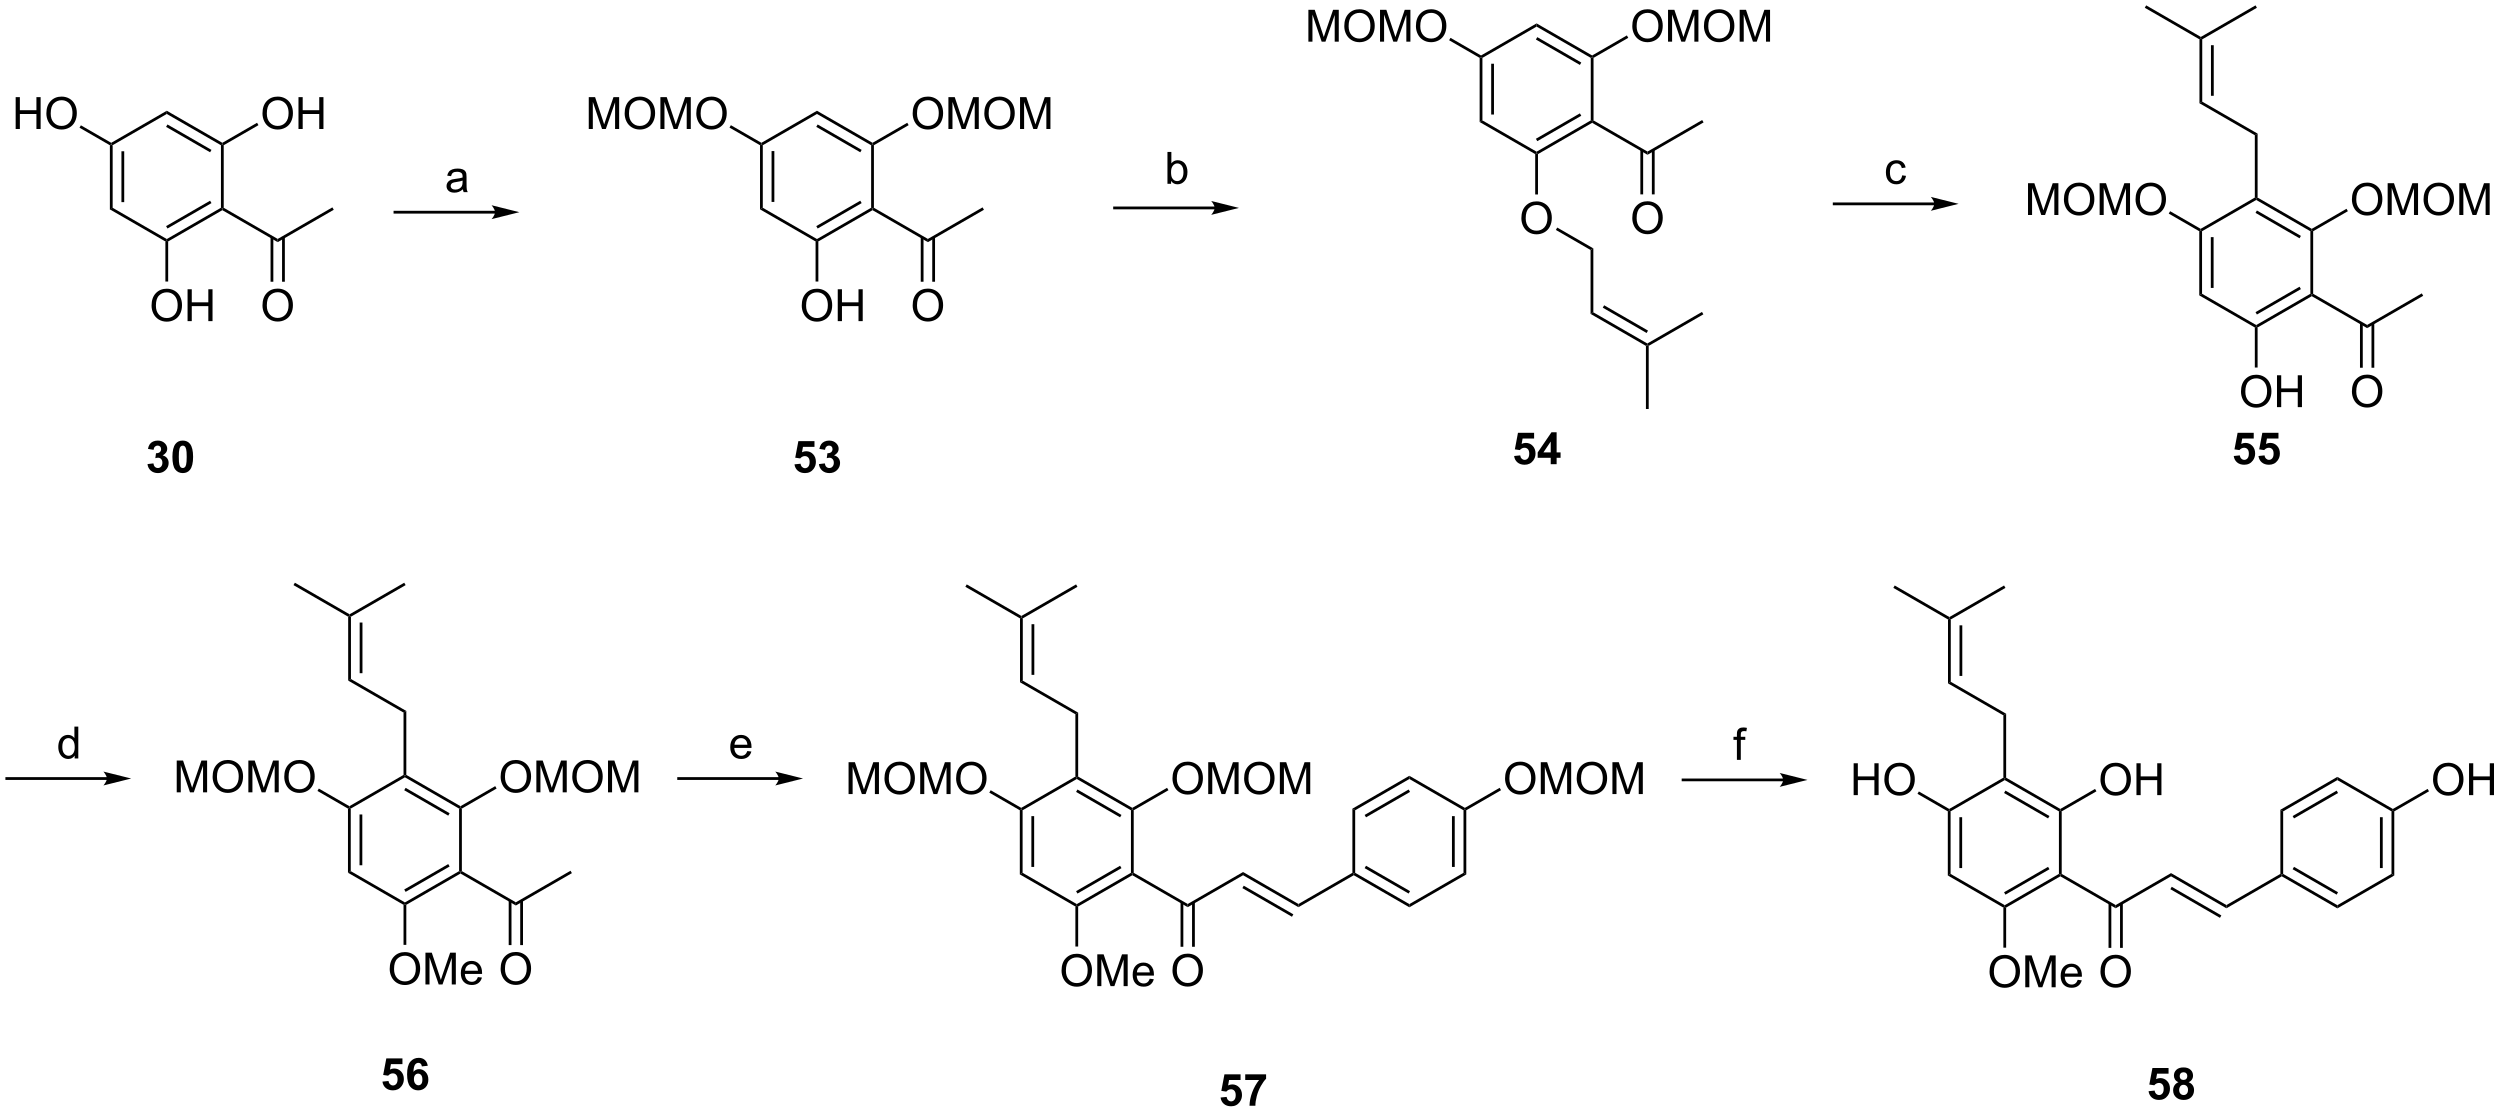 <?xml version="1.0" encoding="UTF-8"?>
<!DOCTYPE svg PUBLIC '-//W3C//DTD SVG 1.0//EN'
          'http://www.w3.org/TR/2001/REC-SVG-20010904/DTD/svg10.dtd'>
<svg stroke-dasharray="none" shape-rendering="auto" xmlns="http://www.w3.org/2000/svg" font-family="'Dialog'" text-rendering="auto" width="1024" fill-opacity="1" color-interpolation="auto" color-rendering="auto" preserveAspectRatio="xMidYMid meet" font-size="12px" viewBox="0 0 1024 456" fill="black" xmlns:xlink="http://www.w3.org/1999/xlink" stroke="black" image-rendering="auto" stroke-miterlimit="10" stroke-linecap="square" stroke-linejoin="miter" font-style="normal" stroke-width="1" height="456" stroke-dashoffset="0" font-weight="normal" stroke-opacity="1"
><!--Generated by the Batik Graphics2D SVG Generator--><defs id="genericDefs"
  /><g
  ><defs id="defs1"
    ><clipPath clipPathUnits="userSpaceOnUse" id="clipPath1"
      ><path d="M0.389 0.893 L462.855 0.893 L462.855 206.595 L0.389 206.595 L0.389 0.893 Z"
      /></clipPath
      ><clipPath clipPathUnits="userSpaceOnUse" id="clipPath2"
      ><path d="M-1.472 30.664 L-1.472 230.647 L448.136 230.647 L448.136 30.664 Z"
      /></clipPath
    ></defs
    ><g transform="scale(2.214,2.214) translate(-0.389,-0.893) matrix(1.029,0,0,1.029,1.903,-30.648)"
    ><path d="M18.284 56.794 L18.534 56.65 L18.784 56.794 L18.784 68.046 L18.284 68.335 ZM20.361 57.849 L20.361 66.991 L20.861 66.991 L20.861 57.849 Z" stroke="none" clip-path="url(#clipPath2)"
    /></g
    ><g transform="matrix(2.277,0,0,2.277,3.353,-69.838)"
    ><path d="M18.284 68.335 L18.784 68.046 L28.528 73.672 L28.528 73.96 L28.278 74.105 Z" stroke="none" clip-path="url(#clipPath2)"
    /></g
    ><g transform="matrix(2.277,0,0,2.277,3.353,-69.838)"
    ><path d="M28.778 74.105 L28.528 73.96 L28.528 73.672 L38.272 68.046 L38.522 68.19 L38.522 68.479 ZM28.653 71.778 L36.57 67.207 L36.32 66.775 L28.403 71.345 Z" stroke="none" clip-path="url(#clipPath2)"
    /></g
    ><g transform="matrix(2.277,0,0,2.277,3.353,-69.838)"
    ><path d="M38.772 68.046 L38.522 68.19 L38.272 68.046 L38.272 56.794 L38.522 56.65 L38.772 56.794 Z" stroke="none" clip-path="url(#clipPath2)"
    /></g
    ><g transform="matrix(2.277,0,0,2.277,3.353,-69.838)"
    ><path d="M38.522 56.361 L38.522 56.65 L38.272 56.794 L28.528 51.169 L28.528 50.591 ZM36.57 57.633 L28.653 53.062 L28.403 53.495 L36.32 58.066 Z" stroke="none" clip-path="url(#clipPath2)"
    /></g
    ><g transform="matrix(2.277,0,0,2.277,3.353,-69.838)"
    ><path d="M28.528 50.591 L28.528 51.169 L18.784 56.794 L18.534 56.65 L18.534 56.361 Z" stroke="none" clip-path="url(#clipPath2)"
    /></g
    ><g transform="matrix(2.277,0,0,2.277,3.353,-69.838)"
    ><path d="M45.745 51.086 Q45.745 49.659 46.51 48.854 Q47.276 48.047 48.487 48.047 Q49.278 48.047 49.914 48.427 Q50.552 48.805 50.885 49.482 Q51.221 50.159 51.221 51.018 Q51.221 51.891 50.87 52.578 Q50.518 53.266 49.872 53.62 Q49.229 53.974 48.481 53.974 Q47.674 53.974 47.036 53.584 Q46.401 53.19 46.073 52.516 Q45.745 51.839 45.745 51.086 ZM46.526 51.097 Q46.526 52.133 47.081 52.729 Q47.638 53.323 48.479 53.323 Q49.333 53.323 49.885 52.722 Q50.44 52.12 50.44 51.016 Q50.44 50.315 50.203 49.794 Q49.966 49.274 49.51 48.987 Q49.057 48.698 48.489 48.698 Q47.685 48.698 47.104 49.253 Q46.526 49.805 46.526 51.097 ZM52.22 53.875 L52.22 48.149 L52.978 48.149 L52.978 50.5 L55.954 50.5 L55.954 48.149 L56.712 48.149 L56.712 53.875 L55.954 53.875 L55.954 51.175 L52.978 51.175 L52.978 53.875 L52.22 53.875 Z" stroke="none" clip-path="url(#clipPath2)"
    /></g
    ><g transform="matrix(2.277,0,0,2.277,3.353,-69.838)"
    ><path d="M38.772 56.794 L38.522 56.65 L38.522 56.361 L44.769 52.755 L45.019 53.188 Z" stroke="none" clip-path="url(#clipPath2)"
    /></g
    ><g transform="matrix(2.277,0,0,2.277,3.353,-69.838)"
    ><path d="M1.345 53.875 L1.345 48.149 L2.102 48.149 L2.102 50.5 L5.079 50.5 L5.079 48.149 L5.837 48.149 L5.837 53.875 L5.079 53.875 L5.079 51.175 L2.102 51.175 L2.102 53.875 L1.345 53.875 ZM6.869 51.086 Q6.869 49.659 7.635 48.854 Q8.4 48.047 9.611 48.047 Q10.403 48.047 11.039 48.427 Q11.677 48.805 12.01 49.482 Q12.346 50.159 12.346 51.018 Q12.346 51.891 11.994 52.578 Q11.643 53.266 10.997 53.62 Q10.354 53.974 9.606 53.974 Q8.799 53.974 8.161 53.584 Q7.526 53.19 7.197 52.516 Q6.869 51.839 6.869 51.086 ZM7.651 51.097 Q7.651 52.133 8.205 52.729 Q8.762 53.323 9.604 53.323 Q10.458 53.323 11.01 52.722 Q11.565 52.12 11.565 51.016 Q11.565 50.315 11.328 49.794 Q11.091 49.274 10.635 48.987 Q10.182 48.698 9.614 48.698 Q8.809 48.698 8.229 49.253 Q7.651 49.805 7.651 51.097 Z" stroke="none" clip-path="url(#clipPath2)"
    /></g
    ><g transform="matrix(2.277,0,0,2.277,3.353,-69.838)"
    ><path d="M18.534 56.361 L18.534 56.65 L18.284 56.794 L12.83 53.645 L13.08 53.212 Z" stroke="none" clip-path="url(#clipPath2)"
    /></g
    ><g transform="matrix(2.277,0,0,2.277,3.353,-69.838)"
    ><path d="M25.791 85.646 Q25.791 84.219 26.557 83.414 Q27.323 82.607 28.534 82.607 Q29.325 82.607 29.961 82.987 Q30.599 83.365 30.932 84.042 Q31.268 84.719 31.268 85.578 Q31.268 86.451 30.916 87.138 Q30.565 87.826 29.919 88.18 Q29.276 88.534 28.528 88.534 Q27.721 88.534 27.083 88.144 Q26.448 87.75 26.119 87.076 Q25.791 86.399 25.791 85.646 ZM26.573 85.657 Q26.573 86.693 27.127 87.289 Q27.684 87.883 28.526 87.883 Q29.38 87.883 29.932 87.282 Q30.487 86.68 30.487 85.576 Q30.487 84.875 30.25 84.355 Q30.013 83.834 29.557 83.547 Q29.104 83.258 28.536 83.258 Q27.731 83.258 27.151 83.813 Q26.573 84.365 26.573 85.657 ZM32.267 88.435 L32.267 82.709 L33.024 82.709 L33.024 85.06 L36.001 85.06 L36.001 82.709 L36.759 82.709 L36.759 88.435 L36.001 88.435 L36.001 85.735 L33.024 85.735 L33.024 88.435 L32.267 88.435 Z" stroke="none" clip-path="url(#clipPath2)"
    /></g
    ><g transform="matrix(2.277,0,0,2.277,3.353,-69.838)"
    ><path d="M28.278 74.105 L28.528 73.96 L28.778 74.105 L28.778 81.31 L28.278 81.31 Z" stroke="none" clip-path="url(#clipPath2)"
    /></g
    ><g transform="matrix(2.277,0,0,2.277,3.353,-69.838)"
    ><path d="M38.522 68.479 L38.522 68.19 L38.772 68.046 L48.481 73.652 L48.481 74.229 Z" stroke="none" clip-path="url(#clipPath2)"
    /></g
    ><g transform="matrix(2.277,0,0,2.277,3.353,-69.838)"
    ><path d="M48.481 74.229 L48.481 73.652 L58.316 67.974 L58.566 68.407 Z" stroke="none" clip-path="url(#clipPath2)"
    /></g
    ><g transform="matrix(2.277,0,0,2.277,3.353,-69.838)"
    ><path d="M45.745 85.626 Q45.745 84.199 46.51 83.394 Q47.276 82.587 48.487 82.587 Q49.278 82.587 49.914 82.967 Q50.552 83.345 50.885 84.022 Q51.221 84.699 51.221 85.558 Q51.221 86.431 50.87 87.118 Q50.518 87.806 49.872 88.16 Q49.229 88.514 48.481 88.514 Q47.674 88.514 47.036 88.124 Q46.401 87.73 46.073 87.056 Q45.745 86.379 45.745 85.626 ZM46.526 85.637 Q46.526 86.673 47.081 87.269 Q47.638 87.863 48.479 87.863 Q49.333 87.863 49.885 87.262 Q50.44 86.66 50.44 85.556 Q50.44 84.855 50.203 84.335 Q49.966 83.814 49.51 83.527 Q49.057 83.238 48.489 83.238 Q47.685 83.238 47.104 83.793 Q46.526 84.345 46.526 85.637 Z" stroke="none" clip-path="url(#clipPath2)"
    /></g
    ><g transform="matrix(2.277,0,0,2.277,3.353,-69.838)"
    ><path d="M47.197 73.343 L47.197 81.351 L47.697 81.351 L47.697 73.343 ZM49.267 73.343 L49.267 81.351 L49.767 81.351 L49.767 73.343 Z" stroke="none" clip-path="url(#clipPath2)"
    /></g
    ><g transform="matrix(2.277,0,0,2.277,3.353,-69.838)"
    ><path d="M87.577 68.59 L69.573 68.59 L69.323 68.59 L69.323 69.09 L69.573 69.09 L87.577 69.09 L87.827 69.09 L87.827 68.59 L87.577 68.59 ZM91.952 68.84 L86.952 67.59 C86.952 67.59 87.577 68.293 87.577 68.84 C87.577 69.387 86.952 70.09 86.952 70.09 Z" stroke="none" clip-path="url(#clipPath2)"
    /></g
    ><g transform="matrix(2.277,0,0,2.277,3.353,-69.838)"
    ><path d="M81.797 64.721 Q81.406 65.054 81.044 65.192 Q80.685 65.328 80.271 65.328 Q79.586 65.328 79.219 64.994 Q78.852 64.658 78.852 64.14 Q78.852 63.835 78.99 63.583 Q79.13 63.33 79.354 63.179 Q79.578 63.025 79.859 62.947 Q80.068 62.893 80.484 62.843 Q81.336 62.742 81.74 62.601 Q81.742 62.455 81.742 62.416 Q81.742 61.986 81.544 61.812 Q81.273 61.572 80.742 61.572 Q80.248 61.572 80.01 61.747 Q79.773 61.921 79.662 62.361 L78.974 62.268 Q79.068 61.828 79.281 61.557 Q79.498 61.283 79.904 61.137 Q80.31 60.992 80.844 60.992 Q81.375 60.992 81.706 61.117 Q82.039 61.242 82.195 61.432 Q82.352 61.619 82.414 61.908 Q82.451 62.088 82.451 62.557 L82.451 63.494 Q82.451 64.476 82.495 64.736 Q82.539 64.994 82.672 65.234 L81.938 65.234 Q81.828 65.015 81.797 64.721 ZM81.74 63.15 Q81.357 63.307 80.591 63.416 Q80.156 63.478 79.977 63.557 Q79.797 63.635 79.698 63.786 Q79.602 63.937 79.602 64.119 Q79.602 64.4 79.815 64.588 Q80.029 64.775 80.438 64.775 Q80.844 64.775 81.159 64.598 Q81.477 64.421 81.625 64.111 Q81.74 63.874 81.74 63.408 L81.74 63.15 Z" stroke="none" clip-path="url(#clipPath2)"
    /></g
    ><g transform="matrix(2.277,0,0,2.277,3.353,-69.838)"
    ><path d="M135.244 56.794 L135.494 56.65 L135.744 56.794 L135.744 68.046 L135.244 68.335 ZM137.321 57.849 L137.321 66.991 L137.821 66.991 L137.821 57.849 Z" stroke="none" clip-path="url(#clipPath2)"
    /></g
    ><g transform="matrix(2.277,0,0,2.277,3.353,-69.838)"
    ><path d="M135.244 68.335 L135.744 68.046 L145.488 73.672 L145.488 73.96 L145.238 74.105 Z" stroke="none" clip-path="url(#clipPath2)"
    /></g
    ><g transform="matrix(2.277,0,0,2.277,3.353,-69.838)"
    ><path d="M145.738 74.105 L145.488 73.96 L145.488 73.672 L155.232 68.046 L155.482 68.19 L155.482 68.479 ZM145.613 71.778 L153.529 67.207 L153.279 66.775 L145.363 71.345 Z" stroke="none" clip-path="url(#clipPath2)"
    /></g
    ><g transform="matrix(2.277,0,0,2.277,3.353,-69.838)"
    ><path d="M155.732 68.046 L155.482 68.19 L155.232 68.046 L155.232 56.794 L155.482 56.65 L155.732 56.794 Z" stroke="none" clip-path="url(#clipPath2)"
    /></g
    ><g transform="matrix(2.277,0,0,2.277,3.353,-69.838)"
    ><path d="M155.482 56.361 L155.482 56.65 L155.232 56.794 L145.488 51.169 L145.488 50.592 ZM153.529 57.633 L145.613 53.062 L145.363 53.495 L153.279 58.066 Z" stroke="none" clip-path="url(#clipPath2)"
    /></g
    ><g transform="matrix(2.277,0,0,2.277,3.353,-69.838)"
    ><path d="M145.488 50.592 L145.488 51.169 L135.744 56.794 L135.494 56.65 L135.494 56.361 Z" stroke="none" clip-path="url(#clipPath2)"
    /></g
    ><g transform="matrix(2.277,0,0,2.277,3.353,-69.838)"
    ><path d="M162.704 51.086 Q162.704 49.659 163.47 48.854 Q164.235 48.047 165.446 48.047 Q166.238 48.047 166.873 48.427 Q167.511 48.805 167.845 49.482 Q168.18 50.159 168.18 51.018 Q168.18 51.891 167.829 52.578 Q167.477 53.266 166.832 53.62 Q166.188 53.974 165.441 53.974 Q164.634 53.974 163.996 53.584 Q163.36 53.19 163.032 52.516 Q162.704 51.839 162.704 51.086 ZM163.485 51.097 Q163.485 52.133 164.04 52.729 Q164.597 53.323 165.438 53.323 Q166.292 53.323 166.845 52.722 Q167.399 52.12 167.399 51.016 Q167.399 50.315 167.162 49.794 Q166.925 49.274 166.47 48.987 Q166.016 48.698 165.449 48.698 Q164.644 48.698 164.063 49.253 Q163.485 49.805 163.485 51.097 ZM169.132 53.875 L169.132 48.149 L170.273 48.149 L171.63 52.203 Q171.817 52.768 171.903 53.05 Q172 52.737 172.208 52.133 L173.578 48.149 L174.598 48.149 L174.598 53.875 L173.867 53.875 L173.867 49.081 L172.203 53.875 L171.52 53.875 L169.864 49 L169.864 53.875 L169.132 53.875 ZM175.591 51.086 Q175.591 49.659 176.356 48.854 Q177.122 48.047 178.333 48.047 Q179.125 48.047 179.76 48.427 Q180.398 48.805 180.731 49.482 Q181.067 50.159 181.067 51.018 Q181.067 51.891 180.716 52.578 Q180.364 53.266 179.718 53.62 Q179.075 53.974 178.328 53.974 Q177.52 53.974 176.882 53.584 Q176.247 53.19 175.919 52.516 Q175.591 51.839 175.591 51.086 ZM176.372 51.097 Q176.372 52.133 176.927 52.729 Q177.484 53.323 178.325 53.323 Q179.179 53.323 179.731 52.722 Q180.286 52.12 180.286 51.016 Q180.286 50.315 180.049 49.794 Q179.812 49.274 179.356 48.987 Q178.903 48.698 178.335 48.698 Q177.531 48.698 176.95 49.253 Q176.372 49.805 176.372 51.097 ZM182.019 53.875 L182.019 48.149 L183.16 48.149 L184.516 52.203 Q184.704 52.768 184.79 53.05 Q184.886 52.737 185.095 52.133 L186.464 48.149 L187.485 48.149 L187.485 53.875 L186.753 53.875 L186.753 49.081 L185.089 53.875 L184.407 53.875 L182.751 49 L182.751 53.875 L182.019 53.875 Z" stroke="none" clip-path="url(#clipPath2)"
    /></g
    ><g transform="matrix(2.277,0,0,2.277,3.353,-69.838)"
    ><path d="M155.732 56.794 L155.482 56.65 L155.482 56.361 L161.729 52.755 L161.979 53.188 Z" stroke="none" clip-path="url(#clipPath2)"
    /></g
    ><g transform="matrix(2.277,0,0,2.277,3.353,-69.838)"
    ><path d="M104.437 53.875 L104.437 48.149 L105.577 48.149 L106.934 52.203 Q107.122 52.768 107.208 53.05 Q107.304 52.737 107.512 52.133 L108.882 48.149 L109.903 48.149 L109.903 53.875 L109.171 53.875 L109.171 49.081 L107.507 53.875 L106.825 53.875 L105.168 49 L105.168 53.875 L104.437 53.875 ZM110.895 51.086 Q110.895 49.659 111.661 48.854 Q112.426 48.047 113.637 48.047 Q114.429 48.047 115.064 48.427 Q115.702 48.805 116.036 49.482 Q116.372 50.159 116.372 51.018 Q116.372 51.891 116.02 52.578 Q115.668 53.266 115.023 53.62 Q114.379 53.974 113.632 53.974 Q112.825 53.974 112.187 53.584 Q111.551 53.19 111.223 52.516 Q110.895 51.839 110.895 51.086 ZM111.676 51.097 Q111.676 52.133 112.231 52.729 Q112.788 53.323 113.629 53.323 Q114.484 53.323 115.036 52.722 Q115.59 52.12 115.59 51.016 Q115.59 50.315 115.353 49.794 Q115.116 49.274 114.661 48.987 Q114.208 48.698 113.64 48.698 Q112.835 48.698 112.254 49.253 Q111.676 49.805 111.676 51.097 ZM117.323 53.875 L117.323 48.149 L118.464 48.149 L119.821 52.203 Q120.008 52.768 120.094 53.05 Q120.191 52.737 120.399 52.133 L121.769 48.149 L122.79 48.149 L122.79 53.875 L122.058 53.875 L122.058 49.081 L120.394 53.875 L119.712 53.875 L118.055 49 L118.055 53.875 L117.323 53.875 ZM123.782 51.086 Q123.782 49.659 124.547 48.854 Q125.313 48.047 126.524 48.047 Q127.316 48.047 127.951 48.427 Q128.589 48.805 128.922 49.482 Q129.258 50.159 129.258 51.018 Q129.258 51.891 128.907 52.578 Q128.555 53.266 127.909 53.62 Q127.266 53.974 126.519 53.974 Q125.712 53.974 125.073 53.584 Q124.438 53.19 124.11 52.516 Q123.782 51.839 123.782 51.086 ZM124.563 51.097 Q124.563 52.133 125.118 52.729 Q125.675 53.323 126.516 53.323 Q127.37 53.323 127.922 52.722 Q128.477 52.12 128.477 51.016 Q128.477 50.315 128.24 49.794 Q128.003 49.274 127.547 48.987 Q127.094 48.698 126.527 48.698 Q125.722 48.698 125.141 49.253 Q124.563 49.805 124.563 51.097 Z" stroke="none" clip-path="url(#clipPath2)"
    /></g
    ><g transform="matrix(2.277,0,0,2.277,3.353,-69.838)"
    ><path d="M135.494 56.361 L135.494 56.65 L135.244 56.794 L129.753 53.625 L130.003 53.191 Z" stroke="none" clip-path="url(#clipPath2)"
    /></g
    ><g transform="matrix(2.277,0,0,2.277,3.353,-69.838)"
    ><path d="M142.751 85.646 Q142.751 84.219 143.516 83.414 Q144.282 82.607 145.493 82.607 Q146.285 82.607 146.92 82.987 Q147.558 83.365 147.891 84.042 Q148.227 84.719 148.227 85.578 Q148.227 86.451 147.876 87.138 Q147.524 87.826 146.878 88.18 Q146.235 88.534 145.488 88.534 Q144.68 88.534 144.042 88.144 Q143.407 87.75 143.079 87.076 Q142.751 86.399 142.751 85.646 ZM143.532 85.657 Q143.532 86.693 144.087 87.289 Q144.644 87.883 145.485 87.883 Q146.339 87.883 146.891 87.282 Q147.446 86.68 147.446 85.576 Q147.446 84.875 147.209 84.355 Q146.972 83.834 146.516 83.547 Q146.063 83.258 145.495 83.258 Q144.691 83.258 144.11 83.813 Q143.532 84.365 143.532 85.657 ZM149.226 88.435 L149.226 82.709 L149.984 82.709 L149.984 85.06 L152.96 85.06 L152.96 82.709 L153.718 82.709 L153.718 88.435 L152.96 88.435 L152.96 85.735 L149.984 85.735 L149.984 88.435 L149.226 88.435 Z" stroke="none" clip-path="url(#clipPath2)"
    /></g
    ><g transform="matrix(2.277,0,0,2.277,3.353,-69.838)"
    ><path d="M145.238 74.105 L145.488 73.96 L145.738 74.105 L145.738 81.31 L145.238 81.31 Z" stroke="none" clip-path="url(#clipPath2)"
    /></g
    ><g transform="matrix(2.277,0,0,2.277,3.353,-69.838)"
    ><path d="M155.482 68.479 L155.482 68.19 L155.732 68.046 L165.441 73.652 L165.441 74.229 Z" stroke="none" clip-path="url(#clipPath2)"
    /></g
    ><g transform="matrix(2.277,0,0,2.277,3.353,-69.838)"
    ><path d="M165.441 74.229 L165.441 73.652 L175.275 67.974 L175.525 68.407 Z" stroke="none" clip-path="url(#clipPath2)"
    /></g
    ><g transform="matrix(2.277,0,0,2.277,3.353,-69.838)"
    ><path d="M162.704 85.626 Q162.704 84.199 163.47 83.394 Q164.235 82.587 165.446 82.587 Q166.238 82.587 166.873 82.967 Q167.511 83.345 167.845 84.022 Q168.18 84.699 168.18 85.558 Q168.18 86.431 167.829 87.118 Q167.477 87.806 166.832 88.16 Q166.188 88.514 165.441 88.514 Q164.634 88.514 163.996 88.124 Q163.36 87.73 163.032 87.056 Q162.704 86.379 162.704 85.626 ZM163.485 85.637 Q163.485 86.673 164.04 87.269 Q164.597 87.863 165.438 87.863 Q166.292 87.863 166.845 87.262 Q167.399 86.66 167.399 85.556 Q167.399 84.855 167.162 84.335 Q166.925 83.814 166.47 83.527 Q166.016 83.238 165.449 83.238 Q164.644 83.238 164.063 83.793 Q163.485 84.345 163.485 85.637 Z" stroke="none" clip-path="url(#clipPath2)"
    /></g
    ><g transform="matrix(2.277,0,0,2.277,3.353,-69.838)"
    ><path d="M164.156 73.343 L164.156 81.351 L164.656 81.351 L164.656 73.343 ZM166.226 73.343 L166.226 81.351 L166.726 81.351 L166.726 73.343 Z" stroke="none" clip-path="url(#clipPath2)"
    /></g
    ><g transform="matrix(2.277,0,0,2.277,3.353,-69.838)"
    ><path d="M264.694 41.082 L264.944 40.938 L265.194 41.082 L265.194 52.333 L264.694 52.622 ZM266.771 42.137 L266.771 51.279 L267.271 51.279 L267.271 42.137 Z" stroke="none" clip-path="url(#clipPath2)"
    /></g
    ><g transform="matrix(2.277,0,0,2.277,3.353,-69.838)"
    ><path d="M264.694 52.622 L265.194 52.333 L274.938 57.959 L274.938 58.248 L274.688 58.392 Z" stroke="none" clip-path="url(#clipPath2)"
    /></g
    ><g transform="matrix(2.277,0,0,2.277,3.353,-69.838)"
    ><path d="M275.188 58.392 L274.938 58.248 L274.938 57.959 L284.682 52.333 L284.932 52.478 L284.932 52.766 ZM275.063 56.066 L282.979 51.495 L282.729 51.062 L274.813 55.633 Z" stroke="none" clip-path="url(#clipPath2)"
    /></g
    ><g transform="matrix(2.277,0,0,2.277,3.353,-69.838)"
    ><path d="M285.182 52.333 L284.932 52.478 L284.682 52.333 L284.682 41.082 L284.932 40.938 L285.182 41.082 Z" stroke="none" clip-path="url(#clipPath2)"
    /></g
    ><g transform="matrix(2.277,0,0,2.277,3.353,-69.838)"
    ><path d="M284.932 40.649 L284.932 40.938 L284.682 41.082 L274.938 35.456 L274.938 34.879 ZM282.979 41.92 L275.063 37.35 L274.813 37.783 L282.729 42.353 Z" stroke="none" clip-path="url(#clipPath2)"
    /></g
    ><g transform="matrix(2.277,0,0,2.277,3.353,-69.838)"
    ><path d="M274.938 34.879 L274.938 35.456 L265.194 41.082 L264.944 40.938 L264.944 40.649 Z" stroke="none" clip-path="url(#clipPath2)"
    /></g
    ><g transform="matrix(2.277,0,0,2.277,3.353,-69.838)"
    ><path d="M292.154 35.374 Q292.154 33.947 292.92 33.142 Q293.685 32.335 294.896 32.335 Q295.688 32.335 296.323 32.715 Q296.961 33.092 297.295 33.77 Q297.631 34.447 297.631 35.306 Q297.631 36.178 297.279 36.866 Q296.928 37.553 296.282 37.907 Q295.639 38.262 294.891 38.262 Q294.084 38.262 293.446 37.871 Q292.81 37.478 292.482 36.803 Q292.154 36.126 292.154 35.374 ZM292.935 35.384 Q292.935 36.42 293.49 37.017 Q294.047 37.611 294.889 37.611 Q295.743 37.611 296.295 37.009 Q296.849 36.407 296.849 35.303 Q296.849 34.603 296.613 34.082 Q296.375 33.561 295.92 33.275 Q295.467 32.986 294.899 32.986 Q294.094 32.986 293.514 33.54 Q292.935 34.092 292.935 35.384 ZM298.582 38.163 L298.582 32.436 L299.723 32.436 L301.08 36.491 Q301.267 37.056 301.353 37.337 Q301.45 37.025 301.658 36.42 L303.028 32.436 L304.049 32.436 L304.049 38.163 L303.317 38.163 L303.317 33.368 L301.653 38.163 L300.971 38.163 L299.314 33.288 L299.314 38.163 L298.582 38.163 ZM305.041 35.374 Q305.041 33.947 305.807 33.142 Q306.572 32.335 307.783 32.335 Q308.575 32.335 309.21 32.715 Q309.848 33.092 310.182 33.77 Q310.517 34.447 310.517 35.306 Q310.517 36.178 310.166 36.866 Q309.814 37.553 309.168 37.907 Q308.525 38.262 307.778 38.262 Q306.971 38.262 306.332 37.871 Q305.697 37.478 305.369 36.803 Q305.041 36.126 305.041 35.374 ZM305.822 35.384 Q305.822 36.42 306.377 37.017 Q306.934 37.611 307.775 37.611 Q308.629 37.611 309.182 37.009 Q309.736 36.407 309.736 35.303 Q309.736 34.603 309.499 34.082 Q309.262 33.561 308.807 33.275 Q308.353 32.986 307.786 32.986 Q306.981 32.986 306.4 33.54 Q305.822 34.092 305.822 35.384 ZM311.469 38.163 L311.469 32.436 L312.61 32.436 L313.967 36.491 Q314.154 37.056 314.24 37.337 Q314.336 37.025 314.545 36.42 L315.915 32.436 L316.935 32.436 L316.935 38.163 L316.204 38.163 L316.204 33.368 L314.54 38.163 L313.857 38.163 L312.201 33.288 L312.201 38.163 L311.469 38.163 Z" stroke="none" clip-path="url(#clipPath2)"
    /></g
    ><g transform="matrix(2.277,0,0,2.277,3.353,-69.838)"
    ><path d="M285.182 41.082 L284.932 40.938 L284.932 40.649 L291.179 37.042 L291.429 37.475 Z" stroke="none" clip-path="url(#clipPath2)"
    /></g
    ><g transform="matrix(2.277,0,0,2.277,3.353,-69.838)"
    ><path d="M233.887 38.163 L233.887 32.436 L235.028 32.436 L236.384 36.491 Q236.572 37.056 236.658 37.337 Q236.754 37.025 236.962 36.42 L238.332 32.436 L239.353 32.436 L239.353 38.163 L238.621 38.163 L238.621 33.368 L236.957 38.163 L236.275 38.163 L234.619 33.288 L234.619 38.163 L233.887 38.163 ZM240.345 35.374 Q240.345 33.947 241.111 33.142 Q241.876 32.335 243.087 32.335 Q243.879 32.335 244.514 32.715 Q245.153 33.092 245.486 33.77 Q245.822 34.447 245.822 35.306 Q245.822 36.178 245.47 36.866 Q245.119 37.553 244.473 37.907 Q243.83 38.262 243.082 38.262 Q242.275 38.262 241.637 37.871 Q241.001 37.478 240.673 36.803 Q240.345 36.126 240.345 35.374 ZM241.126 35.384 Q241.126 36.42 241.681 37.017 Q242.238 37.611 243.08 37.611 Q243.934 37.611 244.486 37.009 Q245.041 36.407 245.041 35.303 Q245.041 34.603 244.804 34.082 Q244.566 33.561 244.111 33.275 Q243.658 32.986 243.09 32.986 Q242.285 32.986 241.705 33.54 Q241.126 34.092 241.126 35.384 ZM246.774 38.163 L246.774 32.436 L247.914 32.436 L249.271 36.491 Q249.458 37.056 249.544 37.337 Q249.641 37.025 249.849 36.42 L251.219 32.436 L252.24 32.436 L252.24 38.163 L251.508 38.163 L251.508 33.368 L249.844 38.163 L249.162 38.163 L247.505 33.288 L247.505 38.163 L246.774 38.163 ZM253.232 35.374 Q253.232 33.947 253.998 33.142 Q254.763 32.335 255.974 32.335 Q256.766 32.335 257.401 32.715 Q258.039 33.092 258.373 33.77 Q258.709 34.447 258.709 35.306 Q258.709 36.178 258.357 36.866 Q258.005 37.553 257.36 37.907 Q256.716 38.262 255.969 38.262 Q255.162 38.262 254.524 37.871 Q253.888 37.478 253.56 36.803 Q253.232 36.126 253.232 35.374 ZM254.013 35.384 Q254.013 36.42 254.568 37.017 Q255.125 37.611 255.966 37.611 Q256.82 37.611 257.373 37.009 Q257.927 36.407 257.927 35.303 Q257.927 34.603 257.69 34.082 Q257.453 33.561 256.998 33.275 Q256.544 32.986 255.977 32.986 Q255.172 32.986 254.591 33.54 Q254.013 34.092 254.013 35.384 Z" stroke="none" clip-path="url(#clipPath2)"
    /></g
    ><g transform="matrix(2.277,0,0,2.277,3.353,-69.838)"
    ><path d="M264.944 40.649 L264.944 40.938 L264.694 41.082 L259.203 37.912 L259.453 37.479 Z" stroke="none" clip-path="url(#clipPath2)"
    /></g
    ><g transform="matrix(2.277,0,0,2.277,3.353,-69.838)"
    ><path d="M272.201 69.934 Q272.201 68.507 272.966 67.702 Q273.732 66.895 274.943 66.895 Q275.735 66.895 276.37 67.275 Q277.008 67.652 277.341 68.329 Q277.677 69.007 277.677 69.866 Q277.677 70.738 277.326 71.426 Q276.974 72.113 276.328 72.468 Q275.685 72.822 274.938 72.822 Q274.13 72.822 273.492 72.431 Q272.857 72.038 272.529 71.363 Q272.201 70.686 272.201 69.934 ZM272.982 69.944 Q272.982 70.981 273.537 71.577 Q274.094 72.171 274.935 72.171 Q275.789 72.171 276.341 71.569 Q276.896 70.968 276.896 69.863 Q276.896 69.163 276.659 68.642 Q276.422 68.121 275.966 67.835 Q275.513 67.546 274.945 67.546 Q274.141 67.546 273.56 68.1 Q272.982 68.652 272.982 69.944 Z" stroke="none" clip-path="url(#clipPath2)"
    /></g
    ><g transform="matrix(2.277,0,0,2.277,3.353,-69.838)"
    ><path d="M274.688 58.392 L274.938 58.248 L275.188 58.392 L275.188 65.658 L274.688 65.658 Z" stroke="none" clip-path="url(#clipPath2)"
    /></g
    ><g transform="matrix(2.277,0,0,2.277,3.353,-69.838)"
    ><path d="M284.932 52.766 L284.932 52.478 L285.182 52.333 L294.891 57.939 L294.891 58.516 Z" stroke="none" clip-path="url(#clipPath2)"
    /></g
    ><g transform="matrix(2.277,0,0,2.277,3.353,-69.838)"
    ><path d="M294.891 58.516 L294.891 57.939 L304.725 52.261 L304.975 52.694 Z" stroke="none" clip-path="url(#clipPath2)"
    /></g
    ><g transform="matrix(2.277,0,0,2.277,3.353,-69.838)"
    ><path d="M292.154 69.914 Q292.154 68.487 292.92 67.682 Q293.685 66.875 294.896 66.875 Q295.688 66.875 296.323 67.255 Q296.961 67.632 297.295 68.309 Q297.631 68.987 297.631 69.846 Q297.631 70.718 297.279 71.406 Q296.928 72.093 296.282 72.448 Q295.639 72.802 294.891 72.802 Q294.084 72.802 293.446 72.411 Q292.81 72.018 292.482 71.343 Q292.154 70.666 292.154 69.914 ZM292.935 69.924 Q292.935 70.96 293.49 71.557 Q294.047 72.151 294.889 72.151 Q295.743 72.151 296.295 71.549 Q296.849 70.948 296.849 69.843 Q296.849 69.143 296.613 68.622 Q296.375 68.101 295.92 67.815 Q295.467 67.526 294.899 67.526 Q294.094 67.526 293.514 68.08 Q292.935 68.632 292.935 69.924 Z" stroke="none" clip-path="url(#clipPath2)"
    /></g
    ><g transform="matrix(2.277,0,0,2.277,3.353,-69.838)"
    ><path d="M293.606 57.63 L293.606 65.638 L294.106 65.638 L294.106 57.63 ZM295.676 57.63 L295.676 65.638 L296.176 65.638 L296.176 57.63 Z" stroke="none" clip-path="url(#clipPath2)"
    /></g
    ><g transform="matrix(2.277,0,0,2.277,3.353,-69.838)"
    ><path d="M278.405 72.038 L278.655 71.605 L285.147 75.353 L284.647 75.642 Z" stroke="none" clip-path="url(#clipPath2)"
    /></g
    ><g transform="matrix(2.277,0,0,2.277,3.353,-69.838)"
    ><path d="M284.647 75.642 L285.147 75.353 L285.147 86.853 L284.647 87.142 Z" stroke="none" clip-path="url(#clipPath2)"
    /></g
    ><g transform="matrix(2.277,0,0,2.277,3.353,-69.838)"
    ><path d="M284.647 87.142 L285.147 86.853 L294.856 92.459 L294.856 92.748 L294.606 92.892 ZM286.842 86.019 L294.731 90.574 L294.981 90.141 L287.092 85.586 Z" stroke="none" clip-path="url(#clipPath2)"
    /></g
    ><g transform="matrix(2.277,0,0,2.277,3.353,-69.838)"
    ><path d="M294.606 92.892 L294.856 92.748 L295.106 92.892 L295.106 104.248 L294.606 104.248 Z" stroke="none" clip-path="url(#clipPath2)"
    /></g
    ><g transform="matrix(2.277,0,0,2.277,3.353,-69.838)"
    ><path d="M295.106 92.892 L294.856 92.748 L294.856 92.459 L304.691 86.781 L304.941 87.214 Z" stroke="none" clip-path="url(#clipPath2)"
    /></g
    ><g transform="matrix(2.277,0,0,2.277,3.353,-69.838)"
    ><path d="M394.144 72.267 L394.394 72.123 L394.644 72.267 L394.644 83.518 L394.144 83.807 ZM396.221 73.322 L396.221 82.463 L396.721 82.463 L396.721 73.322 Z" stroke="none" clip-path="url(#clipPath2)"
    /></g
    ><g transform="matrix(2.277,0,0,2.277,3.353,-69.838)"
    ><path d="M394.144 83.807 L394.644 83.518 L404.388 89.144 L404.388 89.433 L404.138 89.577 Z" stroke="none" clip-path="url(#clipPath2)"
    /></g
    ><g transform="matrix(2.277,0,0,2.277,3.353,-69.838)"
    ><path d="M404.638 89.577 L404.388 89.433 L404.388 89.144 L414.132 83.518 L414.382 83.663 L414.382 83.951 ZM404.513 87.251 L412.43 82.68 L412.18 82.247 L404.263 86.818 Z" stroke="none" clip-path="url(#clipPath2)"
    /></g
    ><g transform="matrix(2.277,0,0,2.277,3.353,-69.838)"
    ><path d="M414.632 83.518 L414.382 83.663 L414.132 83.518 L414.132 72.267 L414.382 72.123 L414.632 72.267 Z" stroke="none" clip-path="url(#clipPath2)"
    /></g
    ><g transform="matrix(2.277,0,0,2.277,3.353,-69.838)"
    ><path d="M414.382 71.834 L414.382 72.123 L414.132 72.267 L404.388 66.641 L404.388 66.353 L404.638 66.208 ZM412.43 73.105 L404.513 68.535 L404.263 68.968 L412.18 73.538 Z" stroke="none" clip-path="url(#clipPath2)"
    /></g
    ><g transform="matrix(2.277,0,0,2.277,3.353,-69.838)"
    ><path d="M404.138 66.208 L404.388 66.353 L404.388 66.641 L394.644 72.267 L394.394 72.123 L394.394 71.834 Z" stroke="none" clip-path="url(#clipPath2)"
    /></g
    ><g transform="matrix(2.277,0,0,2.277,3.353,-69.838)"
    ><path d="M421.604 66.558 Q421.604 65.132 422.37 64.327 Q423.135 63.52 424.346 63.52 Q425.138 63.52 425.774 63.9 Q426.411 64.277 426.745 64.954 Q427.081 65.632 427.081 66.491 Q427.081 67.363 426.729 68.051 Q426.378 68.738 425.732 69.092 Q425.089 69.447 424.341 69.447 Q423.534 69.447 422.896 69.056 Q422.26 68.663 421.932 67.988 Q421.604 67.311 421.604 66.558 ZM422.385 66.569 Q422.385 67.605 422.94 68.202 Q423.497 68.796 424.339 68.796 Q425.193 68.796 425.745 68.194 Q426.3 67.592 426.3 66.488 Q426.3 65.788 426.062 65.267 Q425.826 64.746 425.37 64.46 Q424.917 64.171 424.349 64.171 Q423.544 64.171 422.964 64.725 Q422.385 65.277 422.385 66.569 ZM428.033 69.348 L428.033 63.621 L429.173 63.621 L430.53 67.676 Q430.717 68.241 430.803 68.522 Q430.9 68.21 431.108 67.605 L432.478 63.621 L433.499 63.621 L433.499 69.348 L432.767 69.348 L432.767 64.553 L431.103 69.348 L430.421 69.348 L428.764 64.473 L428.764 69.348 L428.033 69.348 ZM434.491 66.558 Q434.491 65.132 435.257 64.327 Q436.022 63.52 437.233 63.52 Q438.025 63.52 438.66 63.9 Q439.298 64.277 439.632 64.954 Q439.967 65.632 439.967 66.491 Q439.967 67.363 439.616 68.051 Q439.264 68.738 438.618 69.092 Q437.975 69.447 437.228 69.447 Q436.421 69.447 435.783 69.056 Q435.147 68.663 434.819 67.988 Q434.491 67.311 434.491 66.558 ZM435.272 66.569 Q435.272 67.605 435.827 68.202 Q436.384 68.796 437.225 68.796 Q438.079 68.796 438.632 68.194 Q439.186 67.592 439.186 66.488 Q439.186 65.788 438.949 65.267 Q438.712 64.746 438.257 64.46 Q437.803 64.171 437.236 64.171 Q436.431 64.171 435.85 64.725 Q435.272 65.277 435.272 66.569 ZM440.919 69.348 L440.919 63.621 L442.06 63.621 L443.417 67.676 Q443.604 68.241 443.69 68.522 Q443.786 68.21 443.995 67.605 L445.365 63.621 L446.385 63.621 L446.385 69.348 L445.654 69.348 L445.654 64.553 L443.99 69.348 L443.307 69.348 L441.651 64.473 L441.651 69.348 L440.919 69.348 Z" stroke="none" clip-path="url(#clipPath2)"
    /></g
    ><g transform="matrix(2.277,0,0,2.277,3.353,-69.838)"
    ><path d="M414.632 72.267 L414.382 72.123 L414.382 71.834 L420.629 68.227 L420.879 68.66 Z" stroke="none" clip-path="url(#clipPath2)"
    /></g
    ><g transform="matrix(2.277,0,0,2.277,3.353,-69.838)"
    ><path d="M363.337 69.348 L363.337 63.621 L364.478 63.621 L365.834 67.676 Q366.022 68.241 366.108 68.522 Q366.204 68.21 366.413 67.605 L367.782 63.621 L368.803 63.621 L368.803 69.348 L368.071 69.348 L368.071 64.553 L366.407 69.348 L365.725 69.348 L364.069 64.473 L364.069 69.348 L363.337 69.348 ZM369.795 66.558 Q369.795 65.132 370.561 64.327 Q371.327 63.52 372.538 63.52 Q373.329 63.52 373.964 63.9 Q374.603 64.277 374.936 64.954 Q375.272 65.632 375.272 66.491 Q375.272 67.363 374.92 68.051 Q374.569 68.738 373.923 69.092 Q373.28 69.447 372.532 69.447 Q371.725 69.447 371.087 69.056 Q370.452 68.663 370.123 67.988 Q369.795 67.311 369.795 66.558 ZM370.577 66.569 Q370.577 67.605 371.131 68.202 Q371.688 68.796 372.53 68.796 Q373.384 68.796 373.936 68.194 Q374.491 67.592 374.491 66.488 Q374.491 65.788 374.254 65.267 Q374.017 64.746 373.561 64.46 Q373.108 64.171 372.54 64.171 Q371.735 64.171 371.155 64.725 Q370.577 65.277 370.577 66.569 ZM376.224 69.348 L376.224 63.621 L377.364 63.621 L378.721 67.676 Q378.909 68.241 378.995 68.522 Q379.091 68.21 379.299 67.605 L380.669 63.621 L381.69 63.621 L381.69 69.348 L380.958 69.348 L380.958 64.553 L379.294 69.348 L378.612 69.348 L376.955 64.473 L376.955 69.348 L376.224 69.348 ZM382.682 66.558 Q382.682 65.132 383.448 64.327 Q384.213 63.52 385.424 63.52 Q386.216 63.52 386.851 63.9 Q387.489 64.277 387.823 64.954 Q388.159 65.632 388.159 66.491 Q388.159 67.363 387.807 68.051 Q387.455 68.738 386.81 69.092 Q386.166 69.447 385.419 69.447 Q384.612 69.447 383.974 69.056 Q383.338 68.663 383.01 67.988 Q382.682 67.311 382.682 66.558 ZM383.463 66.569 Q383.463 67.605 384.018 68.202 Q384.575 68.796 385.416 68.796 Q386.271 68.796 386.823 68.194 Q387.377 67.592 387.377 66.488 Q387.377 65.788 387.14 65.267 Q386.903 64.746 386.448 64.46 Q385.995 64.171 385.427 64.171 Q384.622 64.171 384.041 64.725 Q383.463 65.277 383.463 66.569 Z" stroke="none" clip-path="url(#clipPath2)"
    /></g
    ><g transform="matrix(2.277,0,0,2.277,3.353,-69.838)"
    ><path d="M394.394 71.834 L394.394 72.123 L394.144 72.267 L388.653 69.097 L388.903 68.664 Z" stroke="none" clip-path="url(#clipPath2)"
    /></g
    ><g transform="matrix(2.277,0,0,2.277,3.353,-69.838)"
    ><path d="M401.651 101.119 Q401.651 99.692 402.417 98.887 Q403.182 98.08 404.393 98.08 Q405.185 98.08 405.82 98.46 Q406.458 98.837 406.792 99.514 Q407.127 100.192 407.127 101.051 Q407.127 101.923 406.776 102.611 Q406.424 103.298 405.779 103.653 Q405.135 104.007 404.388 104.007 Q403.581 104.007 402.943 103.616 Q402.307 103.223 401.979 102.548 Q401.651 101.871 401.651 101.119 ZM402.432 101.129 Q402.432 102.165 402.987 102.762 Q403.544 103.356 404.385 103.356 Q405.24 103.356 405.792 102.754 Q406.346 102.153 406.346 101.048 Q406.346 100.348 406.109 99.827 Q405.872 99.306 405.417 99.02 Q404.963 98.731 404.396 98.731 Q403.591 98.731 403.01 99.285 Q402.432 99.837 402.432 101.129 ZM408.126 103.908 L408.126 98.181 L408.884 98.181 L408.884 100.533 L411.861 100.533 L411.861 98.181 L412.618 98.181 L412.618 103.908 L411.861 103.908 L411.861 101.207 L408.884 101.207 L408.884 103.908 L408.126 103.908 Z" stroke="none" clip-path="url(#clipPath2)"
    /></g
    ><g transform="matrix(2.277,0,0,2.277,3.353,-69.838)"
    ><path d="M404.138 89.577 L404.388 89.433 L404.638 89.577 L404.638 96.783 L404.138 96.783 Z" stroke="none" clip-path="url(#clipPath2)"
    /></g
    ><g transform="matrix(2.277,0,0,2.277,3.353,-69.838)"
    ><path d="M414.382 83.951 L414.382 83.663 L414.632 83.518 L424.341 89.124 L424.341 89.701 Z" stroke="none" clip-path="url(#clipPath2)"
    /></g
    ><g transform="matrix(2.277,0,0,2.277,3.353,-69.838)"
    ><path d="M424.341 89.701 L424.341 89.124 L434.175 83.446 L434.425 83.879 Z" stroke="none" clip-path="url(#clipPath2)"
    /></g
    ><g transform="matrix(2.277,0,0,2.277,3.353,-69.838)"
    ><path d="M421.604 101.099 Q421.604 99.671 422.37 98.867 Q423.135 98.059 424.346 98.059 Q425.138 98.059 425.774 98.44 Q426.411 98.817 426.745 99.494 Q427.081 100.171 427.081 101.031 Q427.081 101.903 426.729 102.591 Q426.378 103.278 425.732 103.632 Q425.089 103.987 424.341 103.987 Q423.534 103.987 422.896 103.596 Q422.26 103.203 421.932 102.528 Q421.604 101.851 421.604 101.099 ZM422.385 101.109 Q422.385 102.145 422.94 102.742 Q423.497 103.335 424.339 103.335 Q425.193 103.335 425.745 102.734 Q426.3 102.132 426.3 101.028 Q426.3 100.328 426.062 99.807 Q425.826 99.286 425.37 99 Q424.917 98.71 424.349 98.71 Q423.544 98.71 422.964 99.265 Q422.385 99.817 422.385 101.109 Z" stroke="none" clip-path="url(#clipPath2)"
    /></g
    ><g transform="matrix(2.277,0,0,2.277,3.353,-69.838)"
    ><path d="M423.056 88.815 L423.056 96.823 L423.556 96.823 L423.556 88.815 ZM425.126 88.815 L425.126 96.823 L425.626 96.823 L425.626 88.815 Z" stroke="none" clip-path="url(#clipPath2)"
    /></g
    ><g transform="matrix(2.277,0,0,2.277,3.353,-69.838)"
    ><path d="M404.638 66.208 L404.388 66.353 L404.138 66.208 L404.138 54.997 L404.638 54.708 Z" stroke="none" clip-path="url(#clipPath2)"
    /></g
    ><g transform="matrix(2.277,0,0,2.277,3.353,-69.838)"
    ><path d="M404.638 54.708 L404.138 54.997 L394.179 49.247 L394.679 48.958 Z" stroke="none" clip-path="url(#clipPath2)"
    /></g
    ><g transform="matrix(2.277,0,0,2.277,3.353,-69.838)"
    ><path d="M394.679 48.958 L394.179 49.247 L394.179 37.747 L394.429 37.603 L394.679 37.747 ZM396.749 47.907 L396.749 38.798 L396.249 38.798 L396.249 47.907 Z" stroke="none" clip-path="url(#clipPath2)"
    /></g
    ><g transform="matrix(2.277,0,0,2.277,3.353,-69.838)"
    ><path d="M394.429 37.314 L394.429 37.603 L394.179 37.747 L384.344 32.069 L384.594 31.636 Z" stroke="none" clip-path="url(#clipPath2)"
    /></g
    ><g transform="matrix(2.277,0,0,2.277,3.353,-69.838)"
    ><path d="M394.679 37.747 L394.429 37.603 L394.429 37.314 L404.263 31.636 L404.513 32.069 Z" stroke="none" clip-path="url(#clipPath2)"
    /></g
    ><g transform="matrix(2.277,0,0,2.277,3.353,-69.838)"
    ><path d="M61.123 176.125 L61.373 175.981 L61.623 176.125 L61.623 187.376 L61.123 187.665 ZM63.201 177.18 L63.201 186.321 L63.701 186.321 L63.701 177.18 Z" stroke="none" clip-path="url(#clipPath2)"
    /></g
    ><g transform="matrix(2.277,0,0,2.277,3.353,-69.838)"
    ><path d="M61.123 187.665 L61.623 187.376 L71.367 193.002 L71.367 193.291 L71.117 193.435 Z" stroke="none" clip-path="url(#clipPath2)"
    /></g
    ><g transform="matrix(2.277,0,0,2.277,3.353,-69.838)"
    ><path d="M71.617 193.435 L71.367 193.291 L71.367 193.002 L81.111 187.376 L81.361 187.521 L81.361 187.809 ZM71.492 191.109 L79.409 186.538 L79.159 186.105 L71.242 190.676 Z" stroke="none" clip-path="url(#clipPath2)"
    /></g
    ><g transform="matrix(2.277,0,0,2.277,3.353,-69.838)"
    ><path d="M81.611 187.376 L81.361 187.521 L81.111 187.376 L81.111 176.125 L81.361 175.981 L81.611 176.125 Z" stroke="none" clip-path="url(#clipPath2)"
    /></g
    ><g transform="matrix(2.277,0,0,2.277,3.353,-69.838)"
    ><path d="M81.361 175.692 L81.361 175.981 L81.111 176.125 L71.367 170.499 L71.367 170.21 L71.617 170.066 ZM79.409 176.963 L71.492 172.393 L71.242 172.826 L79.159 177.396 Z" stroke="none" clip-path="url(#clipPath2)"
    /></g
    ><g transform="matrix(2.277,0,0,2.277,3.353,-69.838)"
    ><path d="M71.117 170.066 L71.367 170.21 L71.367 170.499 L61.623 176.125 L61.373 175.981 L61.373 175.692 Z" stroke="none" clip-path="url(#clipPath2)"
    /></g
    ><g transform="matrix(2.277,0,0,2.277,3.353,-69.838)"
    ><path d="M88.584 170.417 Q88.584 168.989 89.349 168.185 Q90.115 167.377 91.326 167.377 Q92.118 167.377 92.753 167.758 Q93.391 168.135 93.724 168.812 Q94.06 169.489 94.06 170.349 Q94.06 171.221 93.709 171.909 Q93.357 172.596 92.711 172.95 Q92.068 173.305 91.321 173.305 Q90.513 173.305 89.875 172.914 Q89.24 172.521 88.912 171.846 Q88.584 171.169 88.584 170.417 ZM89.365 170.427 Q89.365 171.463 89.92 172.06 Q90.477 172.654 91.318 172.654 Q92.172 172.654 92.724 172.052 Q93.279 171.45 93.279 170.346 Q93.279 169.646 93.042 169.125 Q92.805 168.604 92.349 168.318 Q91.896 168.029 91.328 168.029 Q90.524 168.029 89.943 168.583 Q89.365 169.135 89.365 170.427 ZM95.012 173.206 L95.012 167.479 L96.153 167.479 L97.509 171.534 Q97.697 172.099 97.783 172.38 Q97.879 172.068 98.088 171.463 L99.457 167.479 L100.478 167.479 L100.478 173.206 L99.746 173.206 L99.746 168.411 L98.082 173.206 L97.4 173.206 L95.744 168.331 L95.744 173.206 L95.012 173.206 ZM101.47 170.417 Q101.47 168.989 102.236 168.185 Q103.002 167.377 104.213 167.377 Q105.004 167.377 105.64 167.758 Q106.278 168.135 106.611 168.812 Q106.947 169.489 106.947 170.349 Q106.947 171.221 106.595 171.909 Q106.244 172.596 105.598 172.95 Q104.955 173.305 104.207 173.305 Q103.4 173.305 102.762 172.914 Q102.127 172.521 101.799 171.846 Q101.47 171.169 101.47 170.417 ZM102.252 170.427 Q102.252 171.463 102.806 172.06 Q103.364 172.654 104.205 172.654 Q105.059 172.654 105.611 172.052 Q106.166 171.45 106.166 170.346 Q106.166 169.646 105.929 169.125 Q105.692 168.604 105.236 168.318 Q104.783 168.029 104.215 168.029 Q103.41 168.029 102.83 168.583 Q102.252 169.135 102.252 170.427 ZM107.899 173.206 L107.899 167.479 L109.039 167.479 L110.396 171.534 Q110.584 172.099 110.67 172.38 Q110.766 172.068 110.974 171.463 L112.344 167.479 L113.365 167.479 L113.365 173.206 L112.633 173.206 L112.633 168.411 L110.969 173.206 L110.287 173.206 L108.63 168.331 L108.63 173.206 L107.899 173.206 Z" stroke="none" clip-path="url(#clipPath2)"
    /></g
    ><g transform="matrix(2.277,0,0,2.277,3.353,-69.838)"
    ><path d="M81.611 176.125 L81.361 175.981 L81.361 175.692 L87.609 172.085 L87.859 172.518 Z" stroke="none" clip-path="url(#clipPath2)"
    /></g
    ><g transform="matrix(2.277,0,0,2.277,3.353,-69.838)"
    ><path d="M30.317 173.206 L30.317 167.479 L31.457 167.479 L32.814 171.534 Q33.001 172.099 33.087 172.38 Q33.184 172.068 33.392 171.463 L34.762 167.479 L35.783 167.479 L35.783 173.206 L35.051 173.206 L35.051 168.411 L33.387 173.206 L32.705 173.206 L31.048 168.331 L31.048 173.206 L30.317 173.206 ZM36.775 170.417 Q36.775 168.989 37.54 168.185 Q38.306 167.377 39.517 167.377 Q40.309 167.377 40.944 167.758 Q41.582 168.135 41.915 168.812 Q42.251 169.489 42.251 170.349 Q42.251 171.221 41.9 171.909 Q41.548 172.596 40.902 172.95 Q40.259 173.305 39.512 173.305 Q38.705 173.305 38.066 172.914 Q37.431 172.521 37.103 171.846 Q36.775 171.169 36.775 170.417 ZM37.556 170.427 Q37.556 171.463 38.111 172.06 Q38.668 172.654 39.509 172.654 Q40.363 172.654 40.915 172.052 Q41.47 171.45 41.47 170.346 Q41.47 169.646 41.233 169.125 Q40.996 168.604 40.54 168.318 Q40.087 168.029 39.52 168.029 Q38.715 168.029 38.134 168.583 Q37.556 169.135 37.556 170.427 ZM43.203 173.206 L43.203 167.479 L44.344 167.479 L45.701 171.534 Q45.888 172.099 45.974 172.38 Q46.07 172.068 46.279 171.463 L47.648 167.479 L48.669 167.479 L48.669 173.206 L47.938 173.206 L47.938 168.411 L46.273 173.206 L45.591 173.206 L43.935 168.331 L43.935 173.206 L43.203 173.206 ZM49.661 170.417 Q49.661 168.989 50.427 168.185 Q51.193 167.377 52.404 167.377 Q53.195 167.377 53.831 167.758 Q54.469 168.135 54.802 168.812 Q55.138 169.489 55.138 170.349 Q55.138 171.221 54.786 171.909 Q54.435 172.596 53.789 172.95 Q53.146 173.305 52.398 173.305 Q51.591 173.305 50.953 172.914 Q50.318 172.521 49.99 171.846 Q49.661 171.169 49.661 170.417 ZM50.443 170.427 Q50.443 171.463 50.997 172.06 Q51.555 172.654 52.396 172.654 Q53.25 172.654 53.802 172.052 Q54.357 171.45 54.357 170.346 Q54.357 169.646 54.12 169.125 Q53.883 168.604 53.427 168.318 Q52.974 168.029 52.406 168.029 Q51.602 168.029 51.021 168.583 Q50.443 169.135 50.443 170.427 Z" stroke="none" clip-path="url(#clipPath2)"
    /></g
    ><g transform="matrix(2.277,0,0,2.277,3.353,-69.838)"
    ><path d="M61.373 175.692 L61.373 175.981 L61.123 176.125 L55.633 172.955 L55.883 172.522 Z" stroke="none" clip-path="url(#clipPath2)"
    /></g
    ><g transform="matrix(2.277,0,0,2.277,3.353,-69.838)"
    ><path d="M68.63 204.976 Q68.63 203.549 69.396 202.745 Q70.162 201.938 71.373 201.938 Q72.164 201.938 72.8 202.318 Q73.438 202.695 73.771 203.372 Q74.107 204.049 74.107 204.909 Q74.107 205.781 73.755 206.469 Q73.404 207.156 72.758 207.51 Q72.115 207.864 71.367 207.864 Q70.56 207.864 69.922 207.474 Q69.287 207.081 68.959 206.406 Q68.63 205.729 68.63 204.976 ZM69.412 204.987 Q69.412 206.023 69.966 206.62 Q70.524 207.214 71.365 207.214 Q72.219 207.214 72.771 206.612 Q73.326 206.01 73.326 204.906 Q73.326 204.206 73.089 203.685 Q72.852 203.164 72.396 202.878 Q71.943 202.589 71.375 202.589 Q70.57 202.589 69.99 203.143 Q69.412 203.695 69.412 204.987 ZM75.059 207.766 L75.059 202.039 L76.199 202.039 L77.556 206.094 Q77.744 206.659 77.83 206.94 Q77.926 206.628 78.134 206.023 L79.504 202.039 L80.525 202.039 L80.525 207.766 L79.793 207.766 L79.793 202.971 L78.129 207.766 L77.447 207.766 L75.791 202.891 L75.791 207.766 L75.059 207.766 ZM84.496 206.43 L85.223 206.518 Q85.051 207.156 84.585 207.508 Q84.121 207.859 83.4 207.859 Q82.489 207.859 81.955 207.299 Q81.423 206.737 81.423 205.726 Q81.423 204.68 81.963 204.101 Q82.501 203.523 83.361 203.523 Q84.192 203.523 84.718 204.091 Q85.246 204.656 85.246 205.682 Q85.246 205.745 85.244 205.87 L82.15 205.87 Q82.189 206.555 82.535 206.919 Q82.884 207.281 83.403 207.281 Q83.791 207.281 84.064 207.078 Q84.338 206.875 84.496 206.43 ZM82.189 205.292 L84.504 205.292 Q84.457 204.768 84.239 204.508 Q83.903 204.101 83.369 204.101 Q82.884 204.101 82.554 204.427 Q82.223 204.75 82.189 205.292 Z" stroke="none" clip-path="url(#clipPath2)"
    /></g
    ><g transform="matrix(2.277,0,0,2.277,3.353,-69.838)"
    ><path d="M71.117 193.435 L71.367 193.291 L71.617 193.435 L71.617 200.64 L71.117 200.64 Z" stroke="none" clip-path="url(#clipPath2)"
    /></g
    ><g transform="matrix(2.277,0,0,2.277,3.353,-69.838)"
    ><path d="M81.361 187.809 L81.361 187.521 L81.611 187.376 L91.321 192.982 L91.321 193.559 Z" stroke="none" clip-path="url(#clipPath2)"
    /></g
    ><g transform="matrix(2.277,0,0,2.277,3.353,-69.838)"
    ><path d="M91.321 193.559 L91.321 192.982 L101.155 187.304 L101.405 187.737 Z" stroke="none" clip-path="url(#clipPath2)"
    /></g
    ><g transform="matrix(2.277,0,0,2.277,3.353,-69.838)"
    ><path d="M88.584 204.957 Q88.584 203.53 89.349 202.725 Q90.115 201.917 91.326 201.917 Q92.118 201.917 92.753 202.298 Q93.391 202.675 93.724 203.352 Q94.06 204.03 94.06 204.889 Q94.06 205.761 93.709 206.449 Q93.357 207.136 92.711 207.49 Q92.068 207.845 91.321 207.845 Q90.513 207.845 89.875 207.454 Q89.24 207.061 88.912 206.386 Q88.584 205.709 88.584 204.957 ZM89.365 204.967 Q89.365 206.003 89.92 206.6 Q90.477 207.194 91.318 207.194 Q92.172 207.194 92.724 206.592 Q93.279 205.99 93.279 204.886 Q93.279 204.186 93.042 203.665 Q92.805 203.144 92.349 202.858 Q91.896 202.569 91.328 202.569 Q90.524 202.569 89.943 203.123 Q89.365 203.675 89.365 204.967 Z" stroke="none" clip-path="url(#clipPath2)"
    /></g
    ><g transform="matrix(2.277,0,0,2.277,3.353,-69.838)"
    ><path d="M90.036 192.673 L90.036 200.681 L90.536 200.681 L90.536 192.673 ZM92.106 192.673 L92.106 200.681 L92.606 200.681 L92.606 192.673 Z" stroke="none" clip-path="url(#clipPath2)"
    /></g
    ><g transform="matrix(2.277,0,0,2.277,3.353,-69.838)"
    ><path d="M71.617 170.066 L71.367 170.21 L71.117 170.066 L71.117 158.855 L71.617 158.566 Z" stroke="none" clip-path="url(#clipPath2)"
    /></g
    ><g transform="matrix(2.277,0,0,2.277,3.353,-69.838)"
    ><path d="M71.617 158.566 L71.117 158.855 L61.158 153.105 L61.658 152.816 Z" stroke="none" clip-path="url(#clipPath2)"
    /></g
    ><g transform="matrix(2.277,0,0,2.277,3.353,-69.838)"
    ><path d="M61.658 152.816 L61.158 153.105 L61.158 141.605 L61.408 141.46 L61.658 141.605 ZM63.728 151.765 L63.728 142.656 L63.228 142.656 L63.228 151.765 Z" stroke="none" clip-path="url(#clipPath2)"
    /></g
    ><g transform="matrix(2.277,0,0,2.277,3.353,-69.838)"
    ><path d="M61.408 141.172 L61.408 141.46 L61.158 141.605 L51.324 135.927 L51.574 135.494 Z" stroke="none" clip-path="url(#clipPath2)"
    /></g
    ><g transform="matrix(2.277,0,0,2.277,3.353,-69.838)"
    ><path d="M61.658 141.605 L61.408 141.46 L61.408 141.172 L71.242 135.494 L71.492 135.927 Z" stroke="none" clip-path="url(#clipPath2)"
    /></g
    ><g transform="matrix(2.277,0,0,2.277,3.353,-69.838)"
    ><path d="M181.979 176.427 L182.229 176.282 L182.479 176.427 L182.479 187.678 L181.979 187.966 ZM184.057 177.481 L184.057 186.623 L184.557 186.623 L184.557 177.481 Z" stroke="none" clip-path="url(#clipPath2)"
    /></g
    ><g transform="matrix(2.277,0,0,2.277,3.353,-69.838)"
    ><path d="M181.979 187.966 L182.479 187.678 L192.223 193.304 L192.223 193.592 L191.973 193.737 Z" stroke="none" clip-path="url(#clipPath2)"
    /></g
    ><g transform="matrix(2.277,0,0,2.277,3.353,-69.838)"
    ><path d="M192.473 193.737 L192.223 193.592 L192.223 193.304 L201.967 187.678 L202.217 187.822 L202.217 188.111 ZM192.348 191.41 L200.265 186.839 L200.015 186.406 L192.098 190.977 Z" stroke="none" clip-path="url(#clipPath2)"
    /></g
    ><g transform="matrix(2.277,0,0,2.277,3.353,-69.838)"
    ><path d="M202.467 187.678 L202.217 187.822 L201.967 187.678 L201.967 176.427 L202.217 176.282 L202.467 176.427 Z" stroke="none" clip-path="url(#clipPath2)"
    /></g
    ><g transform="matrix(2.277,0,0,2.277,3.353,-69.838)"
    ><path d="M202.217 175.994 L202.217 176.282 L201.967 176.427 L192.223 170.801 L192.223 170.512 L192.473 170.368 ZM200.265 177.265 L192.348 172.694 L192.098 173.127 L200.015 177.698 Z" stroke="none" clip-path="url(#clipPath2)"
    /></g
    ><g transform="matrix(2.277,0,0,2.277,3.353,-69.838)"
    ><path d="M191.973 170.368 L192.223 170.512 L192.223 170.801 L182.479 176.427 L182.229 176.282 L182.229 175.994 Z" stroke="none" clip-path="url(#clipPath2)"
    /></g
    ><g transform="matrix(2.277,0,0,2.277,3.353,-69.838)"
    ><path d="M209.44 170.718 Q209.44 169.291 210.205 168.486 Q210.971 167.679 212.182 167.679 Q212.974 167.679 213.609 168.059 Q214.247 168.437 214.58 169.114 Q214.916 169.791 214.916 170.65 Q214.916 171.523 214.565 172.21 Q214.213 172.898 213.567 173.252 Q212.924 173.606 212.177 173.606 Q211.369 173.606 210.731 173.215 Q210.096 172.822 209.768 172.148 Q209.44 171.471 209.44 170.718 ZM210.221 170.728 Q210.221 171.765 210.776 172.361 Q211.333 172.955 212.174 172.955 Q213.028 172.955 213.58 172.353 Q214.135 171.752 214.135 170.648 Q214.135 169.947 213.898 169.426 Q213.661 168.905 213.205 168.619 Q212.752 168.33 212.185 168.33 Q211.38 168.33 210.799 168.885 Q210.221 169.437 210.221 170.728 ZM215.868 173.507 L215.868 167.78 L217.009 167.78 L218.365 171.835 Q218.553 172.4 218.639 172.682 Q218.735 172.369 218.944 171.765 L220.313 167.78 L221.334 167.78 L221.334 173.507 L220.602 173.507 L220.602 168.713 L218.938 173.507 L218.256 173.507 L216.6 168.632 L216.6 173.507 L215.868 173.507 ZM222.326 170.718 Q222.326 169.291 223.092 168.486 Q223.858 167.679 225.069 167.679 Q225.86 167.679 226.496 168.059 Q227.134 168.437 227.467 169.114 Q227.803 169.791 227.803 170.65 Q227.803 171.523 227.451 172.21 Q227.1 172.898 226.454 173.252 Q225.811 173.606 225.063 173.606 Q224.256 173.606 223.618 173.215 Q222.983 172.822 222.655 172.148 Q222.326 171.471 222.326 170.718 ZM223.108 170.728 Q223.108 171.765 223.662 172.361 Q224.22 172.955 225.061 172.955 Q225.915 172.955 226.467 172.353 Q227.022 171.752 227.022 170.648 Q227.022 169.947 226.785 169.426 Q226.548 168.905 226.092 168.619 Q225.639 168.33 225.071 168.33 Q224.267 168.33 223.686 168.885 Q223.108 169.437 223.108 170.728 ZM228.755 173.507 L228.755 167.78 L229.895 167.78 L231.252 171.835 Q231.44 172.4 231.526 172.682 Q231.622 172.369 231.83 171.765 L233.2 167.78 L234.221 167.78 L234.221 173.507 L233.489 173.507 L233.489 168.713 L231.825 173.507 L231.143 173.507 L229.487 168.632 L229.487 173.507 L228.755 173.507 Z" stroke="none" clip-path="url(#clipPath2)"
    /></g
    ><g transform="matrix(2.277,0,0,2.277,3.353,-69.838)"
    ><path d="M202.467 176.427 L202.217 176.282 L202.217 175.994 L208.464 172.387 L208.714 172.82 Z" stroke="none" clip-path="url(#clipPath2)"
    /></g
    ><g transform="matrix(2.277,0,0,2.277,3.353,-69.838)"
    ><path d="M151.173 173.507 L151.173 167.78 L152.313 167.78 L153.67 171.835 Q153.857 172.4 153.943 172.682 Q154.04 172.369 154.248 171.765 L155.618 167.78 L156.639 167.78 L156.639 173.507 L155.907 173.507 L155.907 168.713 L154.243 173.507 L153.56 173.507 L151.904 168.632 L151.904 173.507 L151.173 173.507 ZM157.631 170.718 Q157.631 169.291 158.396 168.486 Q159.162 167.679 160.373 167.679 Q161.165 167.679 161.8 168.059 Q162.438 168.437 162.771 169.114 Q163.107 169.791 163.107 170.65 Q163.107 171.523 162.756 172.21 Q162.404 172.898 161.758 173.252 Q161.115 173.606 160.368 173.606 Q159.56 173.606 158.923 173.215 Q158.287 172.822 157.959 172.148 Q157.631 171.471 157.631 170.718 ZM158.412 170.728 Q158.412 171.765 158.967 172.361 Q159.524 172.955 160.365 172.955 Q161.219 172.955 161.771 172.353 Q162.326 171.752 162.326 170.648 Q162.326 169.947 162.089 169.426 Q161.852 168.905 161.396 168.619 Q160.943 168.33 160.376 168.33 Q159.571 168.33 158.99 168.885 Q158.412 169.437 158.412 170.728 ZM164.059 173.507 L164.059 167.78 L165.2 167.78 L166.557 171.835 Q166.744 172.4 166.83 172.682 Q166.926 172.369 167.135 171.765 L168.505 167.78 L169.525 167.78 L169.525 173.507 L168.793 173.507 L168.793 168.713 L167.13 173.507 L166.447 173.507 L164.791 168.632 L164.791 173.507 L164.059 173.507 ZM170.518 170.718 Q170.518 169.291 171.283 168.486 Q172.049 167.679 173.26 167.679 Q174.051 167.679 174.687 168.059 Q175.325 168.437 175.658 169.114 Q175.994 169.791 175.994 170.65 Q175.994 171.523 175.643 172.21 Q175.291 172.898 174.645 173.252 Q174.002 173.606 173.255 173.606 Q172.447 173.606 171.809 173.215 Q171.174 172.822 170.846 172.148 Q170.518 171.471 170.518 170.718 ZM171.299 170.728 Q171.299 171.765 171.853 172.361 Q172.411 172.955 173.252 172.955 Q174.106 172.955 174.658 172.353 Q175.213 171.752 175.213 170.648 Q175.213 169.947 174.976 169.426 Q174.739 168.905 174.283 168.619 Q173.83 168.33 173.262 168.33 Q172.458 168.33 171.877 168.885 Q171.299 169.437 171.299 170.728 Z" stroke="none" clip-path="url(#clipPath2)"
    /></g
    ><g transform="matrix(2.277,0,0,2.277,3.353,-69.838)"
    ><path d="M182.229 175.994 L182.229 176.282 L181.979 176.427 L176.489 173.256 L176.739 172.823 Z" stroke="none" clip-path="url(#clipPath2)"
    /></g
    ><g transform="matrix(2.277,0,0,2.277,3.353,-69.838)"
    ><path d="M189.486 205.278 Q189.486 203.851 190.252 203.046 Q191.018 202.239 192.229 202.239 Q193.02 202.239 193.656 202.619 Q194.294 202.997 194.627 203.674 Q194.963 204.351 194.963 205.21 Q194.963 206.083 194.611 206.77 Q194.26 207.458 193.614 207.812 Q192.971 208.166 192.223 208.166 Q191.416 208.166 190.778 207.775 Q190.143 207.382 189.815 206.708 Q189.486 206.031 189.486 205.278 ZM190.268 205.289 Q190.268 206.325 190.822 206.921 Q191.38 207.515 192.221 207.515 Q193.075 207.515 193.627 206.914 Q194.182 206.312 194.182 205.208 Q194.182 204.507 193.945 203.987 Q193.708 203.466 193.252 203.179 Q192.799 202.89 192.231 202.89 Q191.427 202.89 190.846 203.445 Q190.268 203.997 190.268 205.289 ZM195.915 208.067 L195.915 202.341 L197.055 202.341 L198.412 206.395 Q198.6 206.96 198.686 207.242 Q198.782 206.929 198.99 206.325 L200.36 202.341 L201.381 202.341 L201.381 208.067 L200.649 208.067 L200.649 203.273 L198.985 208.067 L198.303 208.067 L196.647 203.192 L196.647 208.067 L195.915 208.067 ZM205.352 206.731 L206.079 206.82 Q205.907 207.458 205.441 207.809 Q204.977 208.161 204.256 208.161 Q203.345 208.161 202.811 207.601 Q202.279 207.039 202.279 206.028 Q202.279 204.981 202.819 204.403 Q203.357 203.825 204.217 203.825 Q205.048 203.825 205.574 204.393 Q206.102 204.958 206.102 205.984 Q206.102 206.046 206.1 206.171 L203.006 206.171 Q203.045 206.856 203.391 207.221 Q203.74 207.583 204.259 207.583 Q204.647 207.583 204.92 207.38 Q205.194 207.177 205.352 206.731 ZM203.045 205.593 L205.36 205.593 Q205.313 205.07 205.095 204.809 Q204.759 204.403 204.225 204.403 Q203.74 204.403 203.41 204.729 Q203.079 205.052 203.045 205.593 Z" stroke="none" clip-path="url(#clipPath2)"
    /></g
    ><g transform="matrix(2.277,0,0,2.277,3.353,-69.838)"
    ><path d="M191.973 193.737 L192.223 193.592 L192.473 193.737 L192.473 200.941 L191.973 200.941 Z" stroke="none" clip-path="url(#clipPath2)"
    /></g
    ><g transform="matrix(2.277,0,0,2.277,3.353,-69.838)"
    ><path d="M202.217 188.111 L202.217 187.822 L202.467 187.678 L212.177 193.284 L212.177 193.861 Z" stroke="none" clip-path="url(#clipPath2)"
    /></g
    ><g transform="matrix(2.277,0,0,2.277,3.353,-69.838)"
    ><path d="M212.177 193.861 L212.177 193.284 L222.136 187.534 L222.136 188.111 Z" stroke="none" clip-path="url(#clipPath2)"
    /></g
    ><g transform="matrix(2.277,0,0,2.277,3.353,-69.838)"
    ><path d="M209.44 205.258 Q209.44 203.831 210.205 203.026 Q210.971 202.219 212.182 202.219 Q212.974 202.219 213.609 202.599 Q214.247 202.977 214.58 203.654 Q214.916 204.331 214.916 205.19 Q214.916 206.063 214.565 206.75 Q214.213 207.438 213.567 207.792 Q212.924 208.146 212.177 208.146 Q211.369 208.146 210.731 207.756 Q210.096 207.362 209.768 206.688 Q209.44 206.011 209.44 205.258 ZM210.221 205.269 Q210.221 206.305 210.776 206.901 Q211.333 207.495 212.174 207.495 Q213.028 207.495 213.58 206.894 Q214.135 206.292 214.135 205.188 Q214.135 204.487 213.898 203.966 Q213.661 203.446 213.205 203.159 Q212.752 202.87 212.185 202.87 Q211.38 202.87 210.799 203.425 Q210.221 203.977 210.221 205.269 Z" stroke="none" clip-path="url(#clipPath2)"
    /></g
    ><g transform="matrix(2.277,0,0,2.277,3.353,-69.838)"
    ><path d="M210.892 192.975 L210.892 200.983 L211.392 200.983 L211.392 192.975 ZM212.962 192.975 L212.962 200.983 L213.462 200.983 L213.462 192.975 Z" stroke="none" clip-path="url(#clipPath2)"
    /></g
    ><g transform="matrix(2.277,0,0,2.277,3.353,-69.838)"
    ><path d="M192.473 170.368 L192.223 170.512 L191.973 170.368 L191.973 159.156 L192.473 158.868 Z" stroke="none" clip-path="url(#clipPath2)"
    /></g
    ><g transform="matrix(2.277,0,0,2.277,3.353,-69.838)"
    ><path d="M192.473 158.868 L191.973 159.156 L182.014 153.406 L182.514 153.118 Z" stroke="none" clip-path="url(#clipPath2)"
    /></g
    ><g transform="matrix(2.277,0,0,2.277,3.353,-69.838)"
    ><path d="M182.514 153.118 L182.014 153.406 L182.014 141.906 L182.264 141.762 L182.514 141.906 ZM184.584 152.067 L184.584 142.957 L184.084 142.957 L184.084 152.067 Z" stroke="none" clip-path="url(#clipPath2)"
    /></g
    ><g transform="matrix(2.277,0,0,2.277,3.353,-69.838)"
    ><path d="M182.264 141.473 L182.264 141.762 L182.014 141.906 L172.18 136.229 L172.43 135.796 Z" stroke="none" clip-path="url(#clipPath2)"
    /></g
    ><g transform="matrix(2.277,0,0,2.277,3.353,-69.838)"
    ><path d="M182.514 141.906 L182.264 141.762 L182.264 141.473 L192.098 135.796 L192.348 136.229 Z" stroke="none" clip-path="url(#clipPath2)"
    /></g
    ><g transform="matrix(2.277,0,0,2.277,3.353,-69.838)"
    ><path d="M222.136 188.111 L222.136 187.534 L232.095 193.284 L232.095 193.861 ZM222.011 190.429 L230.935 195.581 L231.185 195.148 L222.261 189.996 Z" stroke="none" clip-path="url(#clipPath2)"
    /></g
    ><g transform="matrix(2.277,0,0,2.277,3.353,-69.838)"
    ><path d="M232.095 193.861 L232.095 193.284 L241.804 187.678 L242.054 187.822 L242.054 188.111 Z" stroke="none" clip-path="url(#clipPath2)"
    /></g
    ><g transform="matrix(2.277,0,0,2.277,3.353,-69.838)"
    ><path d="M242.054 188.111 L242.054 187.822 L242.304 187.678 L252.048 193.304 L252.048 193.881 ZM244.007 186.839 L251.923 191.41 L252.173 190.977 L244.257 186.406 Z" stroke="none" clip-path="url(#clipPath2)"
    /></g
    ><g transform="matrix(2.277,0,0,2.277,3.353,-69.838)"
    ><path d="M252.048 193.881 L252.048 193.304 L261.792 187.678 L262.292 187.966 Z" stroke="none" clip-path="url(#clipPath2)"
    /></g
    ><g transform="matrix(2.277,0,0,2.277,3.353,-69.838)"
    ><path d="M262.292 187.966 L261.792 187.678 L261.792 176.427 L262.042 176.282 L262.292 176.427 ZM260.215 186.623 L260.215 177.481 L259.715 177.481 L259.715 186.623 Z" stroke="none" clip-path="url(#clipPath2)"
    /></g
    ><g transform="matrix(2.277,0,0,2.277,3.353,-69.838)"
    ><path d="M262.042 175.994 L262.042 176.282 L261.792 176.427 L252.048 170.801 L252.048 170.223 Z" stroke="none" clip-path="url(#clipPath2)"
    /></g
    ><g transform="matrix(2.277,0,0,2.277,3.353,-69.838)"
    ><path d="M252.048 170.223 L252.048 170.801 L242.304 176.427 L241.804 176.138 ZM251.923 172.694 L244.007 177.265 L244.257 177.698 L252.173 173.127 Z" stroke="none" clip-path="url(#clipPath2)"
    /></g
    ><g transform="matrix(2.277,0,0,2.277,3.353,-69.838)"
    ><path d="M241.804 176.138 L242.304 176.427 L242.304 187.678 L242.054 187.822 L241.804 187.678 Z" stroke="none" clip-path="url(#clipPath2)"
    /></g
    ><g transform="matrix(2.277,0,0,2.277,3.353,-69.838)"
    ><path d="M269.265 170.718 Q269.265 169.291 270.031 168.486 Q270.796 167.679 272.007 167.679 Q272.799 167.679 273.434 168.059 Q274.072 168.437 274.406 169.114 Q274.741 169.791 274.741 170.65 Q274.741 171.523 274.39 172.21 Q274.038 172.898 273.392 173.252 Q272.749 173.606 272.002 173.606 Q271.195 173.606 270.557 173.215 Q269.921 172.822 269.593 172.148 Q269.265 171.471 269.265 170.718 ZM270.046 170.728 Q270.046 171.765 270.601 172.361 Q271.158 172.955 271.999 172.955 Q272.853 172.955 273.406 172.353 Q273.96 171.752 273.96 170.648 Q273.96 169.947 273.723 169.426 Q273.486 168.905 273.031 168.619 Q272.577 168.33 272.01 168.33 Q271.205 168.33 270.624 168.885 Q270.046 169.437 270.046 170.728 ZM275.693 173.507 L275.693 167.78 L276.834 167.78 L278.191 171.835 Q278.378 172.4 278.464 172.682 Q278.56 172.369 278.769 171.765 L280.139 167.78 L281.159 167.78 L281.159 173.507 L280.428 173.507 L280.428 168.713 L278.764 173.507 L278.081 173.507 L276.425 168.632 L276.425 173.507 L275.693 173.507 ZM282.152 170.718 Q282.152 169.291 282.917 168.486 Q283.683 167.679 284.894 167.679 Q285.685 167.679 286.321 168.059 Q286.959 168.437 287.292 169.114 Q287.628 169.791 287.628 170.65 Q287.628 171.523 287.277 172.21 Q286.925 172.898 286.279 173.252 Q285.636 173.606 284.889 173.606 Q284.081 173.606 283.443 173.215 Q282.808 172.822 282.48 172.148 Q282.152 171.471 282.152 170.718 ZM282.933 170.728 Q282.933 171.765 283.488 172.361 Q284.045 172.955 284.886 172.955 Q285.74 172.955 286.292 172.353 Q286.847 171.752 286.847 170.648 Q286.847 169.947 286.61 169.426 Q286.373 168.905 285.917 168.619 Q285.464 168.33 284.896 168.33 Q284.092 168.33 283.511 168.885 Q282.933 169.437 282.933 170.728 ZM288.58 173.507 L288.58 167.78 L289.721 167.78 L291.077 171.835 Q291.265 172.4 291.351 172.682 Q291.447 172.369 291.656 171.765 L293.025 167.78 L294.046 167.78 L294.046 173.507 L293.314 173.507 L293.314 168.713 L291.65 173.507 L290.968 173.507 L289.312 168.632 L289.312 173.507 L288.58 173.507 Z" stroke="none" clip-path="url(#clipPath2)"
    /></g
    ><g transform="matrix(2.277,0,0,2.277,3.353,-69.838)"
    ><path d="M262.292 176.427 L262.042 176.282 L262.042 175.994 L268.29 172.387 L268.54 172.82 Z" stroke="none" clip-path="url(#clipPath2)"
    /></g
    ><g transform="matrix(2.277,0,0,2.277,3.353,-69.838)"
    ><path d="M348.911 176.623 L349.161 176.479 L349.411 176.623 L349.411 187.875 L348.911 188.163 ZM350.988 177.678 L350.988 186.82 L351.488 186.82 L351.488 177.678 Z" stroke="none" clip-path="url(#clipPath2)"
    /></g
    ><g transform="matrix(2.277,0,0,2.277,3.353,-69.838)"
    ><path d="M348.911 188.163 L349.411 187.875 L359.154 193.5 L359.154 193.789 L358.904 193.933 Z" stroke="none" clip-path="url(#clipPath2)"
    /></g
    ><g transform="matrix(2.277,0,0,2.277,3.353,-69.838)"
    ><path d="M359.404 193.933 L359.154 193.789 L359.154 193.5 L368.899 187.875 L369.149 188.019 L369.149 188.308 ZM359.279 191.607 L367.196 187.036 L366.946 186.603 L359.029 191.174 Z" stroke="none" clip-path="url(#clipPath2)"
    /></g
    ><g transform="matrix(2.277,0,0,2.277,3.353,-69.838)"
    ><path d="M369.399 187.875 L369.149 188.019 L368.899 187.875 L368.899 176.623 L369.149 176.479 L369.399 176.623 Z" stroke="none" clip-path="url(#clipPath2)"
    /></g
    ><g transform="matrix(2.277,0,0,2.277,3.353,-69.838)"
    ><path d="M369.149 176.19 L369.149 176.479 L368.899 176.623 L359.154 170.998 L359.154 170.709 L359.404 170.565 ZM367.196 177.462 L359.279 172.891 L359.029 173.324 L366.946 177.895 Z" stroke="none" clip-path="url(#clipPath2)"
    /></g
    ><g transform="matrix(2.277,0,0,2.277,3.353,-69.838)"
    ><path d="M358.904 170.565 L359.154 170.709 L359.154 170.998 L349.411 176.623 L349.161 176.479 L349.161 176.19 Z" stroke="none" clip-path="url(#clipPath2)"
    /></g
    ><g transform="matrix(2.277,0,0,2.277,3.353,-69.838)"
    ><path d="M376.371 170.915 Q376.371 169.488 377.136 168.683 Q377.902 167.876 379.113 167.876 Q379.905 167.876 380.54 168.256 Q381.178 168.634 381.511 169.311 Q381.847 169.988 381.847 170.847 Q381.847 171.72 381.496 172.407 Q381.144 173.095 380.498 173.449 Q379.855 173.803 379.108 173.803 Q378.3 173.803 377.663 173.412 Q377.027 173.019 376.699 172.345 Q376.371 171.667 376.371 170.915 ZM377.152 170.925 Q377.152 171.962 377.707 172.558 Q378.264 173.152 379.105 173.152 Q379.959 173.152 380.511 172.55 Q381.066 171.949 381.066 170.845 Q381.066 170.144 380.829 169.623 Q380.592 169.102 380.136 168.816 Q379.683 168.527 379.116 168.527 Q378.311 168.527 377.73 169.082 Q377.152 169.634 377.152 170.925 ZM382.846 173.704 L382.846 167.977 L383.604 167.977 L383.604 170.329 L386.58 170.329 L386.58 167.977 L387.338 167.977 L387.338 173.704 L386.58 173.704 L386.58 171.003 L383.604 171.003 L383.604 173.704 L382.846 173.704 Z" stroke="none" clip-path="url(#clipPath2)"
    /></g
    ><g transform="matrix(2.277,0,0,2.277,3.353,-69.838)"
    ><path d="M369.399 176.623 L369.149 176.479 L369.149 176.19 L375.396 172.583 L375.646 173.016 Z" stroke="none" clip-path="url(#clipPath2)"
    /></g
    ><g transform="matrix(2.277,0,0,2.277,3.353,-69.838)"
    ><path d="M331.971 173.704 L331.971 167.977 L332.728 167.977 L332.728 170.329 L335.705 170.329 L335.705 167.977 L336.463 167.977 L336.463 173.704 L335.705 173.704 L335.705 171.003 L332.728 171.003 L332.728 173.704 L331.971 173.704 ZM337.495 170.915 Q337.495 169.488 338.261 168.683 Q339.027 167.876 340.238 167.876 Q341.029 167.876 341.665 168.256 Q342.303 168.634 342.636 169.311 Q342.972 169.988 342.972 170.847 Q342.972 171.72 342.62 172.407 Q342.269 173.095 341.623 173.449 Q340.98 173.803 340.233 173.803 Q339.425 173.803 338.787 173.412 Q338.152 173.019 337.824 172.345 Q337.495 171.667 337.495 170.915 ZM338.277 170.925 Q338.277 171.962 338.831 172.558 Q339.389 173.152 340.23 173.152 Q341.084 173.152 341.636 172.55 Q342.191 171.949 342.191 170.845 Q342.191 170.144 341.954 169.623 Q341.717 169.102 341.261 168.816 Q340.808 168.527 340.24 168.527 Q339.436 168.527 338.855 169.082 Q338.277 169.634 338.277 170.925 Z" stroke="none" clip-path="url(#clipPath2)"
    /></g
    ><g transform="matrix(2.277,0,0,2.277,3.353,-69.838)"
    ><path d="M349.161 176.19 L349.161 176.479 L348.911 176.623 L343.456 173.474 L343.706 173.041 Z" stroke="none" clip-path="url(#clipPath2)"
    /></g
    ><g transform="matrix(2.277,0,0,2.277,3.353,-69.838)"
    ><path d="M356.418 205.475 Q356.418 204.048 357.183 203.243 Q357.949 202.436 359.16 202.436 Q359.951 202.436 360.587 202.816 Q361.225 203.194 361.558 203.871 Q361.894 204.548 361.894 205.407 Q361.894 206.28 361.543 206.967 Q361.191 207.655 360.545 208.009 Q359.902 208.363 359.154 208.363 Q358.347 208.363 357.709 207.972 Q357.074 207.579 356.746 206.905 Q356.418 206.227 356.418 205.475 ZM357.199 205.485 Q357.199 206.522 357.753 207.118 Q358.311 207.712 359.152 207.712 Q360.006 207.712 360.558 207.11 Q361.113 206.509 361.113 205.405 Q361.113 204.704 360.876 204.183 Q360.639 203.662 360.183 203.376 Q359.73 203.087 359.162 203.087 Q358.358 203.087 357.777 203.642 Q357.199 204.194 357.199 205.485 ZM362.846 208.264 L362.846 202.537 L363.986 202.537 L365.343 206.592 Q365.531 207.157 365.617 207.438 Q365.713 207.126 365.921 206.522 L367.291 202.537 L368.312 202.537 L368.312 208.264 L367.58 208.264 L367.58 203.47 L365.916 208.264 L365.234 208.264 L363.578 203.389 L363.578 208.264 L362.846 208.264 ZM372.283 206.928 L373.01 207.017 Q372.838 207.655 372.372 208.006 Q371.908 208.358 371.187 208.358 Q370.276 208.358 369.742 207.798 Q369.211 207.235 369.211 206.225 Q369.211 205.178 369.75 204.6 Q370.289 204.022 371.148 204.022 Q371.979 204.022 372.505 204.589 Q373.033 205.155 373.033 206.181 Q373.033 206.243 373.031 206.368 L369.937 206.368 Q369.976 207.053 370.322 207.417 Q370.671 207.78 371.19 207.78 Q371.578 207.78 371.851 207.576 Q372.125 207.373 372.283 206.928 ZM369.976 205.79 L372.291 205.79 Q372.244 205.267 372.026 205.006 Q371.69 204.6 371.156 204.6 Q370.671 204.6 370.341 204.925 Q370.01 205.248 369.976 205.79 Z" stroke="none" clip-path="url(#clipPath2)"
    /></g
    ><g transform="matrix(2.277,0,0,2.277,3.353,-69.838)"
    ><path d="M358.904 193.933 L359.154 193.789 L359.404 193.933 L359.404 201.138 L358.904 201.138 Z" stroke="none" clip-path="url(#clipPath2)"
    /></g
    ><g transform="matrix(2.277,0,0,2.277,3.353,-69.838)"
    ><path d="M369.149 188.308 L369.149 188.019 L369.399 187.875 L379.108 193.48 L379.108 194.058 Z" stroke="none" clip-path="url(#clipPath2)"
    /></g
    ><g transform="matrix(2.277,0,0,2.277,3.353,-69.838)"
    ><path d="M379.108 194.058 L379.108 193.48 L389.067 187.73 L389.067 188.308 Z" stroke="none" clip-path="url(#clipPath2)"
    /></g
    ><g transform="matrix(2.277,0,0,2.277,3.353,-69.838)"
    ><path d="M376.371 205.455 Q376.371 204.028 377.136 203.223 Q377.902 202.416 379.113 202.416 Q379.905 202.416 380.54 202.796 Q381.178 203.174 381.511 203.851 Q381.847 204.528 381.847 205.387 Q381.847 206.26 381.496 206.947 Q381.144 207.635 380.498 207.989 Q379.855 208.343 379.108 208.343 Q378.3 208.343 377.663 207.952 Q377.027 207.559 376.699 206.885 Q376.371 206.207 376.371 205.455 ZM377.152 205.465 Q377.152 206.502 377.707 207.098 Q378.264 207.692 379.105 207.692 Q379.959 207.692 380.511 207.09 Q381.066 206.489 381.066 205.385 Q381.066 204.684 380.829 204.163 Q380.592 203.642 380.136 203.356 Q379.683 203.067 379.116 203.067 Q378.311 203.067 377.73 203.621 Q377.152 204.174 377.152 205.465 Z" stroke="none" clip-path="url(#clipPath2)"
    /></g
    ><g transform="matrix(2.277,0,0,2.277,3.353,-69.838)"
    ><path d="M377.823 193.171 L377.823 201.18 L378.323 201.18 L378.323 193.171 ZM379.893 193.171 L379.893 201.18 L380.393 201.18 L380.393 193.171 Z" stroke="none" clip-path="url(#clipPath2)"
    /></g
    ><g transform="matrix(2.277,0,0,2.277,3.353,-69.838)"
    ><path d="M359.404 170.565 L359.154 170.709 L358.904 170.565 L358.904 159.353 L359.404 159.065 Z" stroke="none" clip-path="url(#clipPath2)"
    /></g
    ><g transform="matrix(2.277,0,0,2.277,3.353,-69.838)"
    ><path d="M359.404 159.065 L358.904 159.353 L348.945 153.603 L349.445 153.315 Z" stroke="none" clip-path="url(#clipPath2)"
    /></g
    ><g transform="matrix(2.277,0,0,2.277,3.353,-69.838)"
    ><path d="M349.445 153.315 L348.945 153.603 L348.945 142.103 L349.195 141.959 L349.445 142.103 ZM351.515 152.264 L351.515 143.154 L351.015 143.154 L351.015 152.264 Z" stroke="none" clip-path="url(#clipPath2)"
    /></g
    ><g transform="matrix(2.277,0,0,2.277,3.353,-69.838)"
    ><path d="M349.195 141.67 L349.195 141.959 L348.945 142.103 L339.111 136.425 L339.361 135.992 Z" stroke="none" clip-path="url(#clipPath2)"
    /></g
    ><g transform="matrix(2.277,0,0,2.277,3.353,-69.838)"
    ><path d="M349.445 142.103 L349.195 141.959 L349.195 141.67 L359.029 135.992 L359.279 136.425 Z" stroke="none" clip-path="url(#clipPath2)"
    /></g
    ><g transform="matrix(2.277,0,0,2.277,3.353,-69.838)"
    ><path d="M389.067 188.308 L389.067 187.73 L399.026 193.48 L399.026 194.058 ZM388.942 190.626 L397.866 195.778 L398.116 195.345 L389.192 190.193 Z" stroke="none" clip-path="url(#clipPath2)"
    /></g
    ><g transform="matrix(2.277,0,0,2.277,3.353,-69.838)"
    ><path d="M399.026 194.058 L399.026 193.48 L408.736 187.875 L408.986 188.019 L408.986 188.308 Z" stroke="none" clip-path="url(#clipPath2)"
    /></g
    ><g transform="matrix(2.277,0,0,2.277,3.353,-69.838)"
    ><path d="M408.986 188.308 L408.986 188.019 L409.236 187.875 L418.98 193.5 L418.98 194.078 ZM410.938 187.036 L418.855 191.607 L419.105 191.174 L411.188 186.603 Z" stroke="none" clip-path="url(#clipPath2)"
    /></g
    ><g transform="matrix(2.277,0,0,2.277,3.353,-69.838)"
    ><path d="M418.98 194.078 L418.98 193.5 L428.724 187.875 L429.224 188.163 Z" stroke="none" clip-path="url(#clipPath2)"
    /></g
    ><g transform="matrix(2.277,0,0,2.277,3.353,-69.838)"
    ><path d="M429.224 188.163 L428.724 187.875 L428.724 176.623 L428.974 176.479 L429.224 176.623 ZM427.146 186.82 L427.146 177.678 L426.646 177.678 L426.646 186.82 Z" stroke="none" clip-path="url(#clipPath2)"
    /></g
    ><g transform="matrix(2.277,0,0,2.277,3.353,-69.838)"
    ><path d="M428.974 176.19 L428.974 176.479 L428.724 176.623 L418.98 170.998 L418.98 170.42 Z" stroke="none" clip-path="url(#clipPath2)"
    /></g
    ><g transform="matrix(2.277,0,0,2.277,3.353,-69.838)"
    ><path d="M418.98 170.42 L418.98 170.998 L409.236 176.623 L408.736 176.334 ZM418.855 172.891 L410.938 177.462 L411.188 177.895 L419.105 173.324 Z" stroke="none" clip-path="url(#clipPath2)"
    /></g
    ><g transform="matrix(2.277,0,0,2.277,3.353,-69.838)"
    ><path d="M408.736 176.334 L409.236 176.623 L409.236 187.875 L408.986 188.019 L408.736 187.875 Z" stroke="none" clip-path="url(#clipPath2)"
    /></g
    ><g transform="matrix(2.277,0,0,2.277,3.353,-69.838)"
    ><path d="M436.196 170.915 Q436.196 169.488 436.962 168.683 Q437.727 167.876 438.938 167.876 Q439.73 167.876 440.365 168.256 Q441.003 168.633 441.337 169.311 Q441.673 169.988 441.673 170.847 Q441.673 171.719 441.321 172.407 Q440.969 173.094 440.324 173.449 Q439.68 173.803 438.933 173.803 Q438.126 173.803 437.488 173.412 Q436.852 173.019 436.524 172.344 Q436.196 171.667 436.196 170.915 ZM436.977 170.925 Q436.977 171.962 437.532 172.558 Q438.089 173.152 438.93 173.152 Q439.784 173.152 440.337 172.55 Q440.891 171.949 440.891 170.844 Q440.891 170.144 440.654 169.623 Q440.417 169.102 439.962 168.816 Q439.508 168.527 438.941 168.527 Q438.136 168.527 437.555 169.081 Q436.977 169.633 436.977 170.925 ZM442.671 173.704 L442.671 167.977 L443.429 167.977 L443.429 170.329 L446.406 170.329 L446.406 167.977 L447.163 167.977 L447.163 173.704 L446.406 173.704 L446.406 171.003 L443.429 171.003 L443.429 173.704 L442.671 173.704 Z" stroke="none" clip-path="url(#clipPath2)"
    /></g
    ><g transform="matrix(2.277,0,0,2.277,3.353,-69.838)"
    ><path d="M429.224 176.623 L428.974 176.479 L428.974 176.19 L435.221 172.583 L435.471 173.016 Z" stroke="none" clip-path="url(#clipPath2)"
    /></g
    ><g transform="matrix(2.277,0,0,2.277,3.353,-69.838)"
    ><path d="M25.06 114.154 L26.122 114.026 Q26.172 114.432 26.393 114.648 Q26.617 114.862 26.935 114.862 Q27.273 114.862 27.505 114.604 Q27.74 114.346 27.74 113.909 Q27.74 113.495 27.516 113.252 Q27.294 113.01 26.974 113.01 Q26.763 113.01 26.469 113.091 L26.591 112.198 Q27.037 112.208 27.271 112.005 Q27.505 111.799 27.505 111.458 Q27.505 111.169 27.333 110.997 Q27.162 110.825 26.875 110.825 Q26.594 110.825 26.393 111.021 Q26.195 111.216 26.154 111.591 L25.141 111.419 Q25.247 110.901 25.458 110.591 Q25.672 110.279 26.052 110.102 Q26.435 109.924 26.906 109.924 Q27.716 109.924 28.203 110.44 Q28.607 110.862 28.607 111.393 Q28.607 112.146 27.781 112.596 Q28.273 112.7 28.568 113.068 Q28.865 113.435 28.865 113.956 Q28.865 114.708 28.313 115.242 Q27.763 115.773 26.943 115.773 Q26.164 115.773 25.651 115.325 Q25.141 114.877 25.06 114.154 ZM31.402 109.924 Q32.236 109.924 32.705 110.518 Q33.262 111.221 33.262 112.849 Q33.262 114.474 32.699 115.185 Q32.236 115.773 31.402 115.773 Q30.567 115.773 30.053 115.13 Q29.543 114.487 29.543 112.838 Q29.543 111.221 30.106 110.51 Q30.572 109.924 31.402 109.924 ZM31.402 110.833 Q31.204 110.833 31.048 110.961 Q30.892 111.088 30.806 111.417 Q30.692 111.841 30.692 112.849 Q30.692 113.857 30.793 114.234 Q30.895 114.612 31.048 114.737 Q31.204 114.862 31.402 114.862 Q31.603 114.862 31.759 114.734 Q31.916 114.607 32.001 114.279 Q32.113 113.857 32.113 112.849 Q32.113 111.841 32.012 111.466 Q31.91 111.088 31.757 110.961 Q31.603 110.833 31.402 110.833 Z" stroke="none" clip-path="url(#clipPath2)"
    /></g
    ><g transform="matrix(2.277,0,0,2.277,3.353,-69.838)"
    ><path d="M141.444 114.2 L142.538 114.088 Q142.585 114.458 142.814 114.677 Q143.046 114.893 143.345 114.893 Q143.689 114.893 143.926 114.615 Q144.166 114.333 144.166 113.771 Q144.166 113.245 143.929 112.982 Q143.694 112.716 143.314 112.716 Q142.843 112.716 142.468 113.135 L141.577 113.005 L142.14 110.026 L145.041 110.026 L145.041 111.052 L142.97 111.052 L142.798 112.026 Q143.166 111.841 143.548 111.841 Q144.28 111.841 144.788 112.372 Q145.296 112.904 145.296 113.752 Q145.296 114.458 144.885 115.013 Q144.327 115.773 143.335 115.773 Q142.541 115.773 142.041 115.346 Q141.541 114.919 141.444 114.2 ZM145.839 114.154 L146.901 114.026 Q146.951 114.432 147.172 114.648 Q147.396 114.862 147.714 114.862 Q148.052 114.862 148.284 114.604 Q148.519 114.346 148.519 113.909 Q148.519 113.495 148.295 113.252 Q148.073 113.01 147.753 113.01 Q147.542 113.01 147.248 113.091 L147.37 112.198 Q147.815 112.208 148.05 112.005 Q148.284 111.799 148.284 111.458 Q148.284 111.169 148.112 110.997 Q147.94 110.825 147.654 110.825 Q147.373 110.825 147.172 111.021 Q146.974 111.216 146.933 111.591 L145.92 111.419 Q146.026 110.901 146.237 110.591 Q146.451 110.279 146.831 110.102 Q147.214 109.924 147.685 109.924 Q148.495 109.924 148.982 110.44 Q149.386 110.862 149.386 111.393 Q149.386 112.146 148.56 112.596 Q149.052 112.7 149.347 113.068 Q149.644 113.435 149.644 113.956 Q149.644 114.708 149.091 115.242 Q148.542 115.773 147.722 115.773 Q146.943 115.773 146.43 115.325 Q145.92 114.877 145.839 114.154 Z" stroke="none" clip-path="url(#clipPath2)"
    /></g
    ><g transform="matrix(2.277,0,0,2.277,3.353,-69.838)"
    ><path d="M270.895 112.7 L271.988 112.588 Q272.035 112.958 272.264 113.177 Q272.496 113.393 272.796 113.393 Q273.139 113.393 273.376 113.115 Q273.616 112.833 273.616 112.271 Q273.616 111.745 273.379 111.482 Q273.145 111.216 272.764 111.216 Q272.293 111.216 271.918 111.635 L271.027 111.505 L271.59 108.526 L274.491 108.526 L274.491 109.552 L272.421 109.552 L272.249 110.526 Q272.616 110.341 272.999 110.341 Q273.731 110.341 274.238 110.872 Q274.746 111.404 274.746 112.252 Q274.746 112.958 274.335 113.513 Q273.777 114.273 272.785 114.273 Q271.991 114.273 271.491 113.846 Q270.991 113.419 270.895 112.7 ZM277.479 114.174 L277.479 113.021 L275.135 113.021 L275.135 112.06 L277.62 108.424 L278.542 108.424 L278.542 112.057 L279.253 112.057 L279.253 113.021 L278.542 113.021 L278.542 114.174 L277.479 114.174 ZM277.479 112.057 L277.479 110.099 L276.164 112.057 L277.479 112.057 Z" stroke="none" clip-path="url(#clipPath2)"
    /></g
    ><g transform="matrix(2.277,0,0,2.277,3.353,-69.838)"
    ><path d="M400.345 112.7 L401.438 112.588 Q401.485 112.958 401.714 113.177 Q401.946 113.393 402.246 113.393 Q402.589 113.393 402.826 113.115 Q403.066 112.833 403.066 112.271 Q403.066 111.745 402.829 111.482 Q402.595 111.216 402.214 111.216 Q401.743 111.216 401.368 111.635 L400.478 111.505 L401.04 108.526 L403.941 108.526 L403.941 109.552 L401.871 109.552 L401.699 110.526 Q402.066 110.341 402.449 110.341 Q403.181 110.341 403.688 110.872 Q404.196 111.404 404.196 112.252 Q404.196 112.958 403.785 113.513 Q403.228 114.273 402.235 114.273 Q401.441 114.273 400.941 113.846 Q400.441 113.419 400.345 112.7 ZM404.794 112.7 L405.888 112.588 Q405.935 112.958 406.164 113.177 Q406.396 113.393 406.695 113.393 Q407.039 113.393 407.276 113.115 Q407.515 112.833 407.515 112.271 Q407.515 111.745 407.278 111.482 Q407.044 111.216 406.664 111.216 Q406.192 111.216 405.817 111.635 L404.927 111.505 L405.489 108.526 L408.39 108.526 L408.39 109.552 L406.32 109.552 L406.148 110.526 Q406.515 110.341 406.898 110.341 Q407.63 110.341 408.138 110.872 Q408.646 111.404 408.646 112.252 Q408.646 112.958 408.234 113.513 Q407.677 114.273 406.685 114.273 Q405.89 114.273 405.39 113.846 Q404.89 113.419 404.794 112.7 Z" stroke="none" clip-path="url(#clipPath2)"
    /></g
    ><g transform="matrix(2.277,0,0,2.277,3.353,-69.838)"
    ><path d="M67.324 225.237 L68.418 225.125 Q68.465 225.495 68.694 225.714 Q68.926 225.93 69.225 225.93 Q69.569 225.93 69.806 225.651 Q70.046 225.37 70.046 224.808 Q70.046 224.282 69.808 224.019 Q69.574 223.753 69.194 223.753 Q68.723 223.753 68.348 224.172 L67.457 224.042 L68.019 221.063 L70.921 221.063 L70.921 222.089 L68.85 222.089 L68.678 223.063 Q69.046 222.878 69.428 222.878 Q70.16 222.878 70.668 223.409 Q71.176 223.941 71.176 224.79 Q71.176 225.495 70.764 226.05 Q70.207 226.81 69.215 226.81 Q68.421 226.81 67.921 226.383 Q67.421 225.956 67.324 225.237 ZM75.477 222.386 L74.414 222.503 Q74.375 222.175 74.211 222.019 Q74.047 221.862 73.784 221.862 Q73.438 221.862 73.195 222.175 Q72.956 222.487 72.893 223.477 Q73.305 222.993 73.914 222.993 Q74.602 222.993 75.091 223.516 Q75.581 224.04 75.581 224.868 Q75.581 225.745 75.065 226.279 Q74.549 226.81 73.742 226.81 Q72.875 226.81 72.315 226.136 Q71.758 225.461 71.758 223.925 Q71.758 222.352 72.338 221.657 Q72.922 220.961 73.852 220.961 Q74.503 220.961 74.93 221.326 Q75.359 221.691 75.477 222.386 ZM72.987 224.782 Q72.987 225.316 73.232 225.607 Q73.479 225.899 73.797 225.899 Q74.102 225.899 74.305 225.662 Q74.508 225.422 74.508 224.878 Q74.508 224.321 74.289 224.06 Q74.07 223.8 73.742 223.8 Q73.424 223.8 73.206 224.05 Q72.987 224.297 72.987 224.782 Z" stroke="none" clip-path="url(#clipPath2)"
    /></g
    ><g transform="matrix(2.277,0,0,2.277,3.353,-69.838)"
    ><path d="M218.093 228.101 L219.186 227.99 Q219.233 228.359 219.463 228.578 Q219.694 228.794 219.994 228.794 Q220.338 228.794 220.574 228.516 Q220.814 228.234 220.814 227.672 Q220.814 227.146 220.577 226.883 Q220.343 226.617 219.963 226.617 Q219.491 226.617 219.116 227.036 L218.226 226.906 L218.788 223.927 L221.689 223.927 L221.689 224.953 L219.619 224.953 L219.447 225.927 Q219.814 225.742 220.197 225.742 Q220.929 225.742 221.436 226.273 Q221.944 226.805 221.944 227.654 Q221.944 228.359 221.533 228.914 Q220.976 229.674 219.983 229.674 Q219.189 229.674 218.689 229.247 Q218.189 228.82 218.093 228.101 ZM222.526 224.945 L222.526 223.927 L226.279 223.927 L226.279 224.724 Q225.815 225.18 225.334 226.036 Q224.854 226.891 224.602 227.854 Q224.349 228.818 224.354 229.576 L223.294 229.576 Q223.323 228.388 223.784 227.154 Q224.248 225.919 225.021 224.945 L222.526 224.945 Z" stroke="none" clip-path="url(#clipPath2)"
    /></g
    ><g transform="matrix(2.277,0,0,2.277,3.353,-69.838)"
    ><path d="M385.024 226.962 L386.118 226.85 Q386.164 227.22 386.394 227.438 Q386.625 227.654 386.925 227.654 Q387.269 227.654 387.506 227.376 Q387.745 227.095 387.745 226.532 Q387.745 226.006 387.508 225.743 Q387.274 225.477 386.894 225.477 Q386.422 225.477 386.047 225.897 L385.157 225.766 L385.719 222.787 L388.62 222.787 L388.62 223.813 L386.55 223.813 L386.378 224.787 Q386.745 224.602 387.128 224.602 Q387.86 224.602 388.368 225.134 Q388.875 225.665 388.875 226.514 Q388.875 227.22 388.464 227.774 Q387.907 228.535 386.914 228.535 Q386.12 228.535 385.62 228.108 Q385.12 227.68 385.024 226.962 ZM390.398 225.345 Q389.973 225.165 389.778 224.852 Q389.585 224.537 389.585 224.162 Q389.585 223.522 390.033 223.105 Q390.481 222.686 391.304 222.686 Q392.122 222.686 392.572 223.105 Q393.023 223.522 393.023 224.162 Q393.023 224.561 392.814 224.871 Q392.608 225.18 392.233 225.345 Q392.71 225.537 392.957 225.904 Q393.207 226.272 393.207 226.751 Q393.207 227.545 392.7 228.042 Q392.195 228.537 391.356 228.537 Q390.575 228.537 390.054 228.126 Q389.442 227.641 389.442 226.798 Q389.442 226.334 389.671 225.946 Q389.903 225.555 390.398 225.345 ZM390.624 224.24 Q390.624 224.569 390.809 224.753 Q390.997 224.936 391.304 224.936 Q391.616 224.936 391.804 224.751 Q391.991 224.563 391.991 224.235 Q391.991 223.928 391.806 223.743 Q391.622 223.555 391.317 223.555 Q390.999 223.555 390.812 223.743 Q390.624 223.93 390.624 224.24 ZM390.523 226.694 Q390.523 227.147 390.754 227.402 Q390.989 227.654 391.335 227.654 Q391.676 227.654 391.898 227.41 Q392.122 227.165 392.122 226.704 Q392.122 226.303 391.895 226.058 Q391.668 225.813 391.32 225.813 Q390.918 225.813 390.721 226.092 Q390.523 226.368 390.523 226.694 Z" stroke="none" clip-path="url(#clipPath2)"
    /></g
    ><g transform="matrix(2.277,0,0,2.277,3.353,-69.838)"
    ><path d="M217.027 67.822 L199.023 67.822 L198.773 67.822 L198.773 68.322 L199.023 68.322 L217.027 68.322 L217.277 68.322 L217.277 67.822 L217.027 67.822 ZM221.402 68.072 L216.402 66.822 C216.402 66.822 217.027 67.525 217.027 68.072 C217.027 68.619 216.402 69.322 216.402 69.322 Z" stroke="none" clip-path="url(#clipPath2)"
    /></g
    ><g transform="matrix(2.277,0,0,2.277,3.353,-69.838)"
    ><path d="M209.19 63.734 L208.536 63.734 L208.536 58.007 L209.239 58.007 L209.239 60.049 Q209.685 59.492 210.377 59.492 Q210.76 59.492 211.101 59.645 Q211.442 59.799 211.664 60.08 Q211.885 60.359 212.01 60.755 Q212.135 61.148 212.135 61.596 Q212.135 62.663 211.606 63.247 Q211.08 63.827 210.341 63.827 Q209.606 63.827 209.19 63.213 L209.19 63.734 ZM209.182 61.627 Q209.182 62.374 209.385 62.705 Q209.716 63.249 210.284 63.249 Q210.744 63.249 211.08 62.848 Q211.416 62.447 211.416 61.656 Q211.416 60.843 211.093 60.458 Q210.77 60.07 210.315 60.07 Q209.854 60.07 209.518 60.471 Q209.182 60.869 209.182 61.627 Z" stroke="none" clip-path="url(#clipPath2)"
    /></g
    ><g transform="matrix(2.277,0,0,2.277,3.353,-69.838)"
    ><path d="M346.477 67.09 L328.473 67.09 L328.223 67.09 L328.223 67.59 L328.473 67.59 L346.477 67.59 L346.727 67.59 L346.727 67.09 L346.477 67.09 ZM350.852 67.34 L345.852 66.09 C345.852 66.09 346.477 66.793 346.477 67.34 C346.477 67.887 345.852 68.59 345.852 68.59 Z" stroke="none" clip-path="url(#clipPath2)"
    /></g
    ><g transform="matrix(2.277,0,0,2.277,3.353,-69.838)"
    ><path d="M340.697 62.213 L341.39 62.304 Q341.275 63.018 340.809 63.424 Q340.343 63.827 339.663 63.827 Q338.812 63.827 338.293 63.27 Q337.775 62.713 337.775 61.674 Q337.775 61.002 337.997 60.499 Q338.221 59.994 338.676 59.744 Q339.132 59.492 339.666 59.492 Q340.343 59.492 340.773 59.833 Q341.202 60.174 341.322 60.804 L340.64 60.908 Q340.541 60.492 340.293 60.281 Q340.046 60.07 339.695 60.07 Q339.163 60.07 338.83 60.45 Q338.499 60.83 338.499 61.656 Q338.499 62.492 338.82 62.872 Q339.14 63.249 339.656 63.249 Q340.07 63.249 340.346 62.997 Q340.624 62.742 340.697 62.213 Z" stroke="none" clip-path="url(#clipPath2)"
    /></g
    ><g transform="matrix(2.277,0,0,2.277,3.353,-69.838)"
    ><path d="M17.754 170.465 L-0.25 170.465 L-0.5 170.465 L-0.5 170.965 L-0.25 170.965 L17.754 170.965 L18.004 170.965 L18.004 170.465 L17.754 170.465 ZM22.129 170.715 L17.129 169.465 C17.129 169.465 17.754 170.168 17.754 170.715 C17.754 171.262 17.129 171.965 17.129 171.965 Z" stroke="none" clip-path="url(#clipPath2)"
    /></g
    ><g transform="matrix(2.277,0,0,2.277,3.353,-69.838)"
    ><path d="M11.958 167.109 L11.958 166.585 Q11.565 167.202 10.799 167.202 Q10.302 167.202 9.885 166.929 Q9.471 166.656 9.242 166.166 Q9.013 165.674 9.013 165.038 Q9.013 164.416 9.219 163.911 Q9.427 163.406 9.841 163.137 Q10.255 162.867 10.768 162.867 Q11.143 162.867 11.435 163.025 Q11.729 163.182 11.911 163.437 L11.911 161.382 L12.612 161.382 L12.612 167.109 L11.958 167.109 ZM9.737 165.038 Q9.737 165.835 10.073 166.231 Q10.409 166.624 10.864 166.624 Q11.325 166.624 11.648 166.247 Q11.971 165.869 11.971 165.096 Q11.971 164.244 11.643 163.846 Q11.315 163.447 10.833 163.447 Q10.364 163.447 10.049 163.83 Q9.737 164.213 9.737 165.038 Z" stroke="none" clip-path="url(#clipPath2)"
    /></g
    ><g transform="matrix(2.277,0,0,2.277,3.353,-69.838)"
    ><path d="M138.61 170.465 L120.606 170.465 L120.356 170.465 L120.356 170.965 L120.606 170.965 L138.61 170.965 L138.86 170.965 L138.86 170.465 L138.61 170.465 ZM142.985 170.715 L137.985 169.465 C137.985 169.465 138.61 170.168 138.61 170.715 C138.61 171.262 137.985 171.965 137.985 171.965 Z" stroke="none" clip-path="url(#clipPath2)"
    /></g
    ><g transform="matrix(2.277,0,0,2.277,3.353,-69.838)"
    ><path d="M132.963 165.773 L133.689 165.861 Q133.517 166.499 133.051 166.851 Q132.588 167.202 131.866 167.202 Q130.955 167.202 130.421 166.643 Q129.89 166.08 129.89 165.07 Q129.89 164.023 130.429 163.445 Q130.968 162.867 131.827 162.867 Q132.658 162.867 133.184 163.434 Q133.713 163.999 133.713 165.025 Q133.713 165.088 133.71 165.213 L130.616 165.213 Q130.655 165.898 131.002 166.262 Q131.351 166.624 131.869 166.624 Q132.257 166.624 132.53 166.421 Q132.804 166.218 132.963 165.773 ZM130.655 164.635 L132.97 164.635 Q132.923 164.111 132.705 163.851 Q132.369 163.445 131.835 163.445 Q131.351 163.445 131.02 163.77 Q130.689 164.093 130.655 164.635 Z" stroke="none" clip-path="url(#clipPath2)"
    /></g
    ><g transform="matrix(2.277,0,0,2.277,3.353,-69.838)"
    ><path d="M319.291 170.715 L301.287 170.715 L301.037 170.715 L301.037 171.215 L301.287 171.215 L319.291 171.215 L319.541 171.215 L319.541 170.715 L319.291 170.715 ZM323.666 170.965 L318.666 169.715 C318.666 169.715 319.291 170.418 319.291 170.965 C319.291 171.512 318.666 172.215 318.666 172.215 Z" stroke="none" clip-path="url(#clipPath2)"
    /></g
    ><g transform="matrix(2.277,0,0,2.277,3.353,-69.838)"
    ><path d="M310.972 167.359 L310.972 163.757 L310.352 163.757 L310.352 163.21 L310.972 163.21 L310.972 162.768 Q310.972 162.351 311.047 162.148 Q311.149 161.874 311.404 161.705 Q311.659 161.533 312.12 161.533 Q312.417 161.533 312.776 161.603 L312.672 162.218 Q312.454 162.179 312.258 162.179 Q311.938 162.179 311.805 162.317 Q311.672 162.452 311.672 162.827 L311.672 163.21 L312.48 163.21 L312.48 163.757 L311.672 163.757 L311.672 167.359 L310.972 167.359 Z" stroke="none" clip-path="url(#clipPath2)"
    /></g
  ></g
></svg
>
